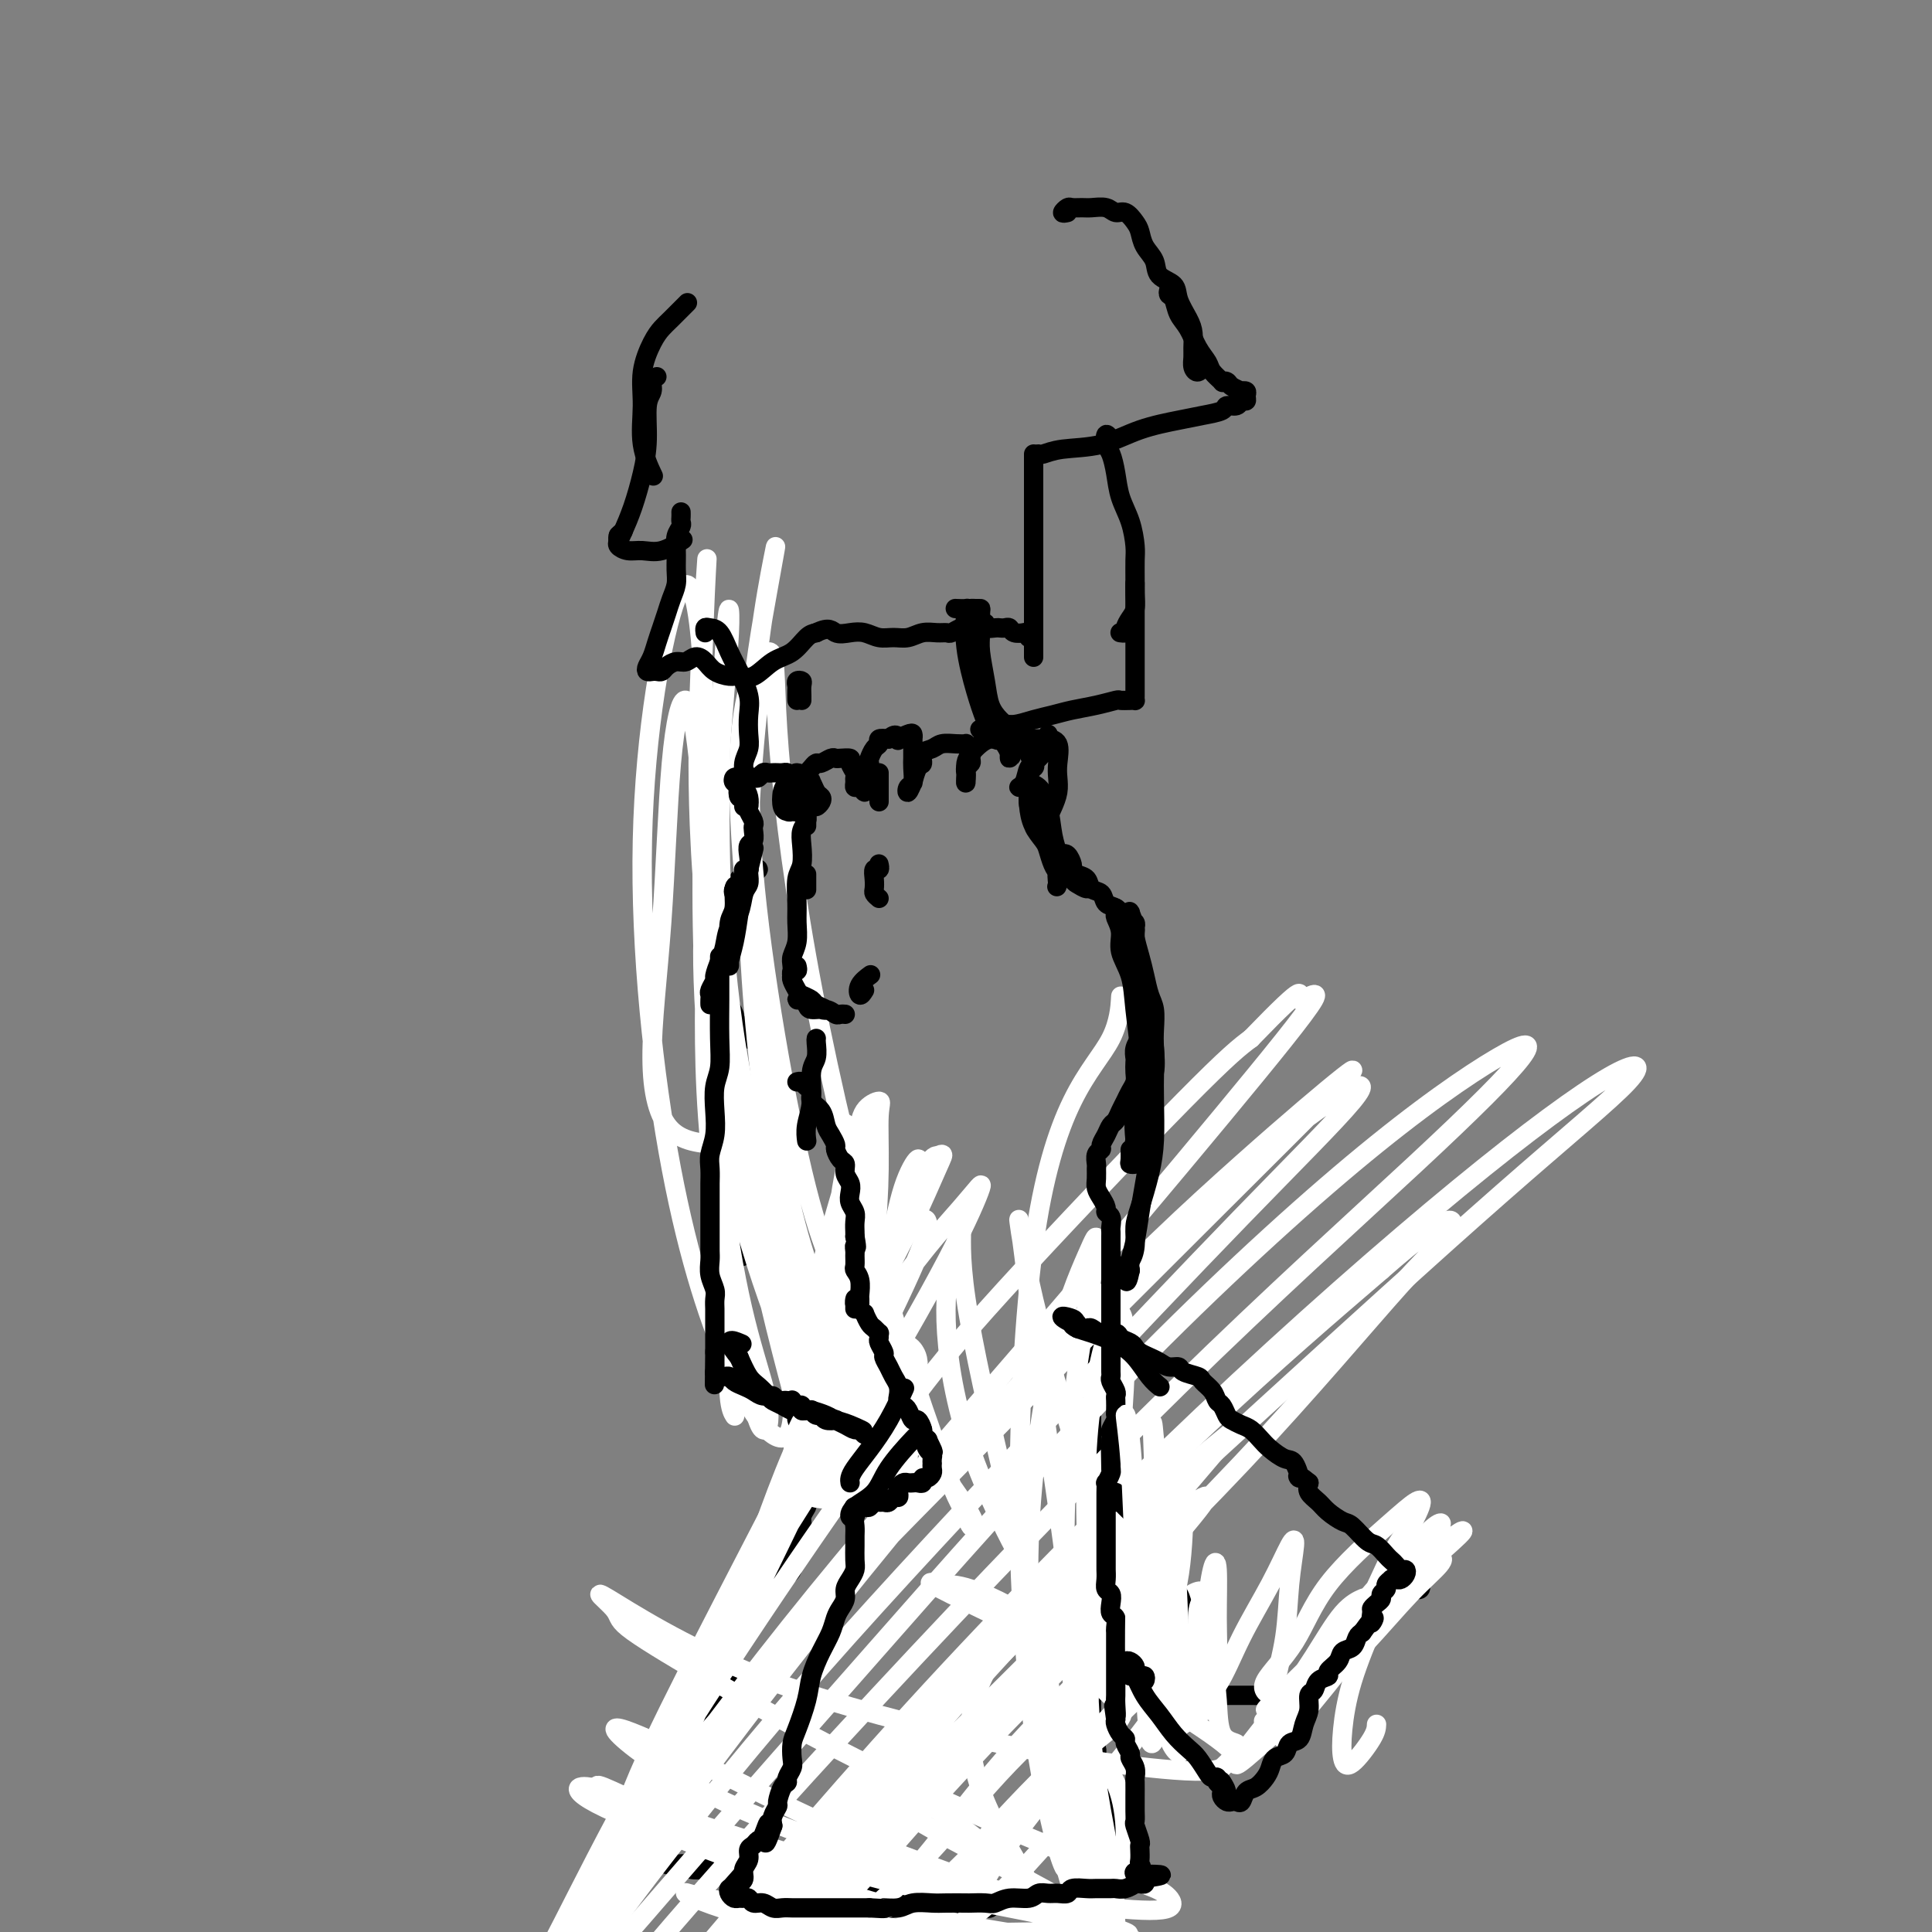 <svg viewBox='0 0 400 400' version='1.1' xmlns='http://www.w3.org/2000/svg' xmlns:xlink='http://www.w3.org/1999/xlink'><rect x="0" y="0" width="400" height="400" fill="#808080" stroke="none"/><g fill='none' stroke='#000000' stroke-width='4' stroke-linecap='round' stroke-linejoin='round'><path d='M153,259c0.022,-0.107 0.044,-0.214 0,0c-0.044,0.214 -0.153,0.749 0,1c0.153,0.251 0.567,0.218 1,0c0.433,-0.218 0.886,-0.620 1,-1c0.114,-0.380 -0.110,-0.739 0,-1c0.110,-0.261 0.554,-0.425 1,-1c0.446,-0.575 0.894,-1.560 1,-2c0.106,-0.440 -0.130,-0.334 0,-1c0.130,-0.666 0.626,-2.104 1,-3c0.374,-0.896 0.626,-1.251 1,-2c0.374,-0.749 0.871,-1.891 1,-3c0.129,-1.109 -0.109,-2.184 0,-3c0.109,-0.816 0.565,-1.374 1,-2c0.435,-0.626 0.849,-1.319 1,-2c0.151,-0.681 0.041,-1.351 0,-2c-0.041,-0.649 -0.011,-1.277 0,-2c0.011,-0.723 0.003,-1.540 0,-2c-0.003,-0.460 0.000,-0.561 0,-1c-0.000,-0.439 -0.004,-1.216 0,-2c0.004,-0.784 0.016,-1.576 0,-2c-0.016,-0.424 -0.061,-0.481 0,-1c0.061,-0.519 0.226,-1.502 0,-2c-0.226,-0.498 -0.844,-0.512 -1,-1c-0.156,-0.488 0.152,-1.450 0,-2c-0.152,-0.550 -0.762,-0.687 -1,-1c-0.238,-0.313 -0.102,-0.802 0,-1c0.102,-0.198 0.172,-0.105 0,0c-0.172,0.105 -0.585,0.220 -1,0c-0.415,-0.220 -0.833,-0.777 -1,-1c-0.167,-0.223 -0.084,-0.111 0,0'/><path d='M158,219c-0.559,-1.106 0.044,-0.871 0,-1c-0.044,-0.129 -0.733,-0.623 -1,-1c-0.267,-0.377 -0.110,-0.636 0,-1c0.110,-0.364 0.174,-0.834 0,-1c-0.174,-0.166 -0.587,-0.030 -1,0c-0.413,0.030 -0.828,-0.048 -1,0c-0.172,0.048 -0.101,0.220 0,0c0.101,-0.220 0.233,-0.833 0,-1c-0.233,-0.167 -0.832,0.111 -1,0c-0.168,-0.111 0.095,-0.611 0,-1c-0.095,-0.389 -0.546,-0.667 -1,-1c-0.454,-0.333 -0.909,-0.720 -1,-1c-0.091,-0.280 0.182,-0.451 0,-1c-0.182,-0.549 -0.818,-1.474 -1,-2c-0.182,-0.526 0.091,-0.652 0,-1c-0.091,-0.348 -0.546,-0.919 -1,-1c-0.454,-0.081 -0.906,0.329 -1,0c-0.094,-0.329 0.171,-1.396 0,-2c-0.171,-0.604 -0.778,-0.743 -1,-1c-0.222,-0.257 -0.060,-0.630 0,-1c0.060,-0.370 0.016,-0.737 0,-1c-0.016,-0.263 -0.005,-0.421 0,-1c0.005,-0.579 0.005,-1.577 0,-2c-0.005,-0.423 -0.015,-0.270 0,-1c0.015,-0.730 0.056,-2.342 0,-3c-0.056,-0.658 -0.208,-0.361 0,-1c0.208,-0.639 0.777,-2.212 1,-3c0.223,-0.788 0.098,-0.789 0,-1c-0.098,-0.211 -0.171,-0.632 0,-1c0.171,-0.368 0.585,-0.684 1,-1'/><path d='M150,187c0.233,-2.644 -0.185,-1.256 0,-1c0.185,0.256 0.974,-0.622 1,-1c0.026,-0.378 -0.711,-0.256 -1,0c-0.289,0.256 -0.130,0.645 0,1c0.130,0.355 0.231,0.676 0,1c-0.231,0.324 -0.794,0.652 -1,1c-0.206,0.348 -0.055,0.717 0,1c0.055,0.283 0.015,0.479 0,1c-0.015,0.521 -0.004,1.366 0,2c0.004,0.634 0.001,1.057 0,2c-0.001,0.943 -0.000,2.407 0,3c0.000,0.593 0.000,0.316 0,1c-0.000,0.684 0.000,2.330 0,3c-0.000,0.670 -0.000,0.365 0,1c0.000,0.635 0.000,2.212 0,3c-0.000,0.788 -0.001,0.788 0,1c0.001,0.212 0.004,0.636 0,1c-0.004,0.364 -0.015,0.670 0,1c0.015,0.330 0.057,0.686 0,1c-0.057,0.314 -0.212,0.588 0,1c0.212,0.412 0.789,0.963 1,1c0.211,0.037 0.054,-0.440 0,-1c-0.054,-0.560 -0.004,-1.202 0,-2c0.004,-0.798 -0.037,-1.753 0,-2c0.037,-0.247 0.154,0.215 0,0c-0.154,-0.215 -0.577,-1.108 -1,-2'/><path d='M149,204c-0.398,-1.518 -0.892,-1.814 -1,-2c-0.108,-0.186 0.170,-0.262 0,-1c-0.170,-0.738 -0.789,-2.138 -1,-3c-0.211,-0.862 -0.015,-1.187 0,-2c0.015,-0.813 -0.150,-2.116 0,-3c0.150,-0.884 0.614,-1.350 1,-2c0.386,-0.650 0.695,-1.483 1,-2c0.305,-0.517 0.607,-0.717 1,-1c0.393,-0.283 0.879,-0.649 1,-1c0.121,-0.351 -0.123,-0.685 0,-1c0.123,-0.315 0.611,-0.609 1,-1c0.389,-0.391 0.677,-0.878 1,-1c0.323,-0.122 0.679,0.121 1,0c0.321,-0.121 0.605,-0.608 1,-1c0.395,-0.392 0.902,-0.691 1,-1c0.098,-0.309 -0.211,-0.629 0,-1c0.211,-0.371 0.942,-0.794 1,-1c0.058,-0.206 -0.559,-0.195 -1,0c-0.441,0.195 -0.707,0.574 -1,1c-0.293,0.426 -0.615,0.898 -1,1c-0.385,0.102 -0.834,-0.165 -1,0c-0.166,0.165 -0.047,0.761 0,1c0.047,0.239 0.024,0.119 0,0'/></g>
<g fill='none' stroke='#FFFFFF' stroke-width='4' stroke-linecap='round' stroke-linejoin='round'><path d='M150,237c-4.147,-0.184 -8.293,-0.367 -11,-3c-2.707,-2.633 -3.974,-7.715 -4,-15c-0.026,-7.285 1.189,-16.771 2,-28c0.811,-11.229 1.218,-24.200 2,-33c0.782,-8.800 1.939,-13.428 3,-13c1.061,0.428 2.027,5.911 3,16c0.973,10.089 1.953,24.782 5,45c3.047,20.218 8.159,45.960 11,62c2.841,16.040 3.409,22.379 3,26c-0.409,3.621 -1.797,4.525 -4,3c-2.203,-1.525 -5.221,-5.478 -9,-14c-3.779,-8.522 -8.319,-21.612 -12,-41c-3.681,-19.388 -6.503,-45.075 -6,-68c0.503,-22.925 4.333,-43.088 7,-50c2.667,-6.912 4.173,-0.571 5,8c0.827,8.571 0.976,19.374 1,34c0.024,14.626 -0.075,33.076 3,53c3.075,19.924 9.325,41.323 13,53c3.675,11.677 4.775,13.634 6,15c1.225,1.366 2.574,2.142 2,0c-0.574,-2.142 -3.071,-7.201 -6,-15c-2.929,-7.799 -6.290,-18.337 -10,-35c-3.710,-16.663 -7.768,-39.452 -9,-62c-1.232,-22.548 0.361,-44.856 1,-54c0.639,-9.144 0.323,-5.124 0,2c-0.323,7.124 -0.653,17.351 -1,29c-0.347,11.649 -0.712,24.718 2,44c2.712,19.282 8.500,44.777 14,64c5.500,19.223 10.712,32.176 14,38c3.288,5.824 4.654,4.521 5,2c0.346,-2.521 -0.327,-6.261 -1,-10'/><path d='M179,290c-2.222,-5.876 -7.278,-15.565 -11,-26c-3.722,-10.435 -6.109,-21.615 -9,-41c-2.891,-19.385 -6.284,-46.973 -6,-64c0.284,-17.027 4.247,-23.493 6,-24c1.753,-0.507 1.296,4.943 2,16c0.704,11.057 2.568,27.720 6,47c3.432,19.280 8.431,41.178 14,61c5.569,19.822 11.710,37.569 15,46c3.290,8.431 3.731,7.547 4,8c0.269,0.453 0.365,2.243 1,3c0.635,0.757 1.810,0.480 -1,-4c-2.810,-4.480 -9.604,-13.163 -14,-21c-4.396,-7.837 -6.395,-14.829 -9,-20c-2.605,-5.171 -5.816,-8.520 -10,-25c-4.184,-16.480 -9.341,-46.090 -11,-66c-1.659,-19.910 0.182,-30.121 1,-35c0.818,-4.879 0.615,-4.428 0,1c-0.615,5.428 -1.640,15.833 -2,28c-0.360,12.167 -0.055,26.098 2,45c2.055,18.902 5.861,42.777 11,60c5.139,17.223 11.612,27.795 15,32c3.388,4.205 3.690,2.043 4,1c0.310,-1.043 0.628,-0.968 -1,-5c-1.628,-4.032 -5.200,-12.173 -10,-23c-4.800,-10.827 -10.827,-24.342 -15,-46c-4.173,-21.658 -6.492,-51.460 -6,-75c0.492,-23.540 3.794,-40.818 5,-47c1.206,-6.182 0.317,-1.269 -1,6c-1.317,7.269 -3.060,16.892 -4,30c-0.940,13.108 -1.077,29.699 1,51c2.077,21.301 6.367,47.312 10,65c3.633,17.688 6.609,27.054 8,30c1.391,2.946 1.195,-0.527 1,-4'/><path d='M175,294c-0.532,-2.592 -2.361,-7.073 -5,-14c-2.639,-6.927 -6.087,-16.302 -10,-30c-3.913,-13.698 -8.291,-31.720 -10,-54c-1.709,-22.280 -0.750,-48.817 0,-61c0.750,-12.183 1.290,-10.011 1,-4c-0.290,6.011 -1.409,15.860 -2,27c-0.591,11.140 -0.654,23.571 0,38c0.654,14.429 2.023,30.854 5,48c2.977,17.146 7.560,35.011 10,44c2.440,8.989 2.736,9.101 3,9c0.264,-0.101 0.495,-0.415 0,-3c-0.495,-2.585 -1.716,-7.441 -4,-14c-2.284,-6.559 -5.631,-14.820 -9,-27c-3.369,-12.180 -6.758,-28.280 -8,-47c-1.242,-18.720 -0.335,-40.061 0,-50c0.335,-9.939 0.099,-8.475 0,-5c-0.099,3.475 -0.059,8.963 0,17c0.059,8.037 0.138,18.625 0,30c-0.138,11.375 -0.493,23.538 1,39c1.493,15.462 4.834,34.223 7,45c2.166,10.777 3.158,13.570 4,14c0.842,0.430 1.534,-1.503 1,-5c-0.534,-3.497 -2.293,-8.557 -4,-15c-1.707,-6.443 -3.361,-14.271 -5,-26c-1.639,-11.729 -3.263,-27.361 -4,-39c-0.737,-11.639 -0.587,-19.284 0,-20c0.587,-0.716 1.610,5.499 2,12c0.390,6.501 0.146,13.289 0,20c-0.146,6.711 -0.193,13.345 0,20c0.193,6.655 0.627,13.330 1,18c0.373,4.670 0.687,7.335 1,10'/><path d='M150,271c0.620,12.323 0.170,3.131 0,-3c-0.170,-6.131 -0.060,-9.202 0,-14c0.060,-4.798 0.068,-11.322 0,-18c-0.068,-6.678 -0.214,-13.510 0,-17c0.214,-3.490 0.788,-3.637 1,0c0.212,3.637 0.060,11.059 0,18c-0.060,6.941 -0.030,13.401 0,20c0.030,6.599 0.060,13.336 0,19c-0.060,5.664 -0.208,10.256 0,13c0.208,2.744 0.774,3.641 1,4c0.226,0.359 0.113,0.179 0,0'/></g>
<g fill='none' stroke='#000000' stroke-width='4' stroke-linecap='round' stroke-linejoin='round'><path d='M176,258c0.084,-0.302 0.169,-0.604 0,-1c-0.169,-0.396 -0.591,-0.888 -1,-1c-0.409,-0.112 -0.804,0.154 -1,0c-0.196,-0.154 -0.192,-0.727 0,-1c0.192,-0.273 0.573,-0.244 1,0c0.427,0.244 0.902,0.703 1,1c0.098,0.297 -0.180,0.431 0,1c0.180,0.569 0.819,1.574 1,2c0.181,0.426 -0.095,0.273 0,1c0.095,0.727 0.561,2.335 1,3c0.439,0.665 0.850,0.387 1,1c0.150,0.613 0.040,2.119 0,3c-0.040,0.881 -0.011,1.138 0,2c0.011,0.862 0.003,2.328 0,3c-0.003,0.672 -0.001,0.551 0,1c0.001,0.449 0.001,1.468 0,2c-0.001,0.532 -0.004,0.575 0,1c0.004,0.425 0.016,1.231 0,2c-0.016,0.769 -0.061,1.501 0,2c0.061,0.499 0.227,0.765 0,1c-0.227,0.235 -0.849,0.438 -1,1c-0.151,0.562 0.167,1.484 0,2c-0.167,0.516 -0.818,0.628 -1,1c-0.182,0.372 0.106,1.006 0,2c-0.106,0.994 -0.606,2.349 -1,3c-0.394,0.651 -0.683,0.598 -1,1c-0.317,0.402 -0.662,1.258 -1,2c-0.338,0.742 -0.669,1.371 -1,2'/><path d='M173,295c-0.876,2.579 -0.067,2.028 0,2c0.067,-0.028 -0.609,0.469 -1,1c-0.391,0.531 -0.496,1.096 -1,2c-0.504,0.904 -1.407,2.148 -2,3c-0.593,0.852 -0.876,1.313 -1,2c-0.124,0.687 -0.090,1.602 0,2c0.090,0.398 0.235,0.281 0,1c-0.235,0.719 -0.852,2.276 -1,3c-0.148,0.724 0.172,0.617 0,1c-0.172,0.383 -0.835,1.256 -1,2c-0.165,0.744 0.168,1.358 0,2c-0.168,0.642 -0.837,1.313 -1,2c-0.163,0.687 0.178,1.391 0,2c-0.178,0.609 -0.877,1.122 -1,2c-0.123,0.878 0.329,2.122 0,3c-0.329,0.878 -1.440,1.390 -2,2c-0.560,0.610 -0.570,1.320 -1,2c-0.430,0.680 -1.281,1.332 -2,2c-0.719,0.668 -1.307,1.353 -2,2c-0.693,0.647 -1.491,1.258 -2,2c-0.509,0.742 -0.729,1.616 -1,2c-0.271,0.384 -0.594,0.277 -1,1c-0.406,0.723 -0.896,2.276 -1,3c-0.104,0.724 0.180,0.618 0,1c-0.180,0.382 -0.822,1.252 -1,2c-0.178,0.748 0.107,1.373 0,2c-0.107,0.627 -0.606,1.256 -1,2c-0.394,0.744 -0.683,1.601 -1,2c-0.317,0.399 -0.662,0.338 -1,1c-0.338,0.662 -0.668,2.046 -1,3c-0.332,0.954 -0.666,1.477 -1,2'/><path d='M146,356c-1.096,3.124 -0.335,1.935 0,2c0.335,0.065 0.244,1.383 0,2c-0.244,0.617 -0.642,0.531 -1,1c-0.358,0.469 -0.677,1.491 -1,2c-0.323,0.509 -0.650,0.504 -1,1c-0.350,0.496 -0.725,1.494 -1,2c-0.275,0.506 -0.452,0.522 -1,1c-0.548,0.478 -1.467,1.420 -2,2c-0.533,0.580 -0.679,0.799 -1,1c-0.321,0.201 -0.817,0.385 -1,1c-0.183,0.615 -0.052,1.661 0,2c0.052,0.339 0.024,-0.031 0,0c-0.024,0.031 -0.044,0.461 0,1c0.044,0.539 0.151,1.187 0,2c-0.151,0.813 -0.561,1.790 -1,2c-0.439,0.210 -0.906,-0.346 -1,0c-0.094,0.346 0.185,1.595 0,2c-0.185,0.405 -0.835,-0.035 -1,0c-0.165,0.035 0.155,0.546 0,1c-0.155,0.454 -0.786,0.850 -1,1c-0.214,0.150 -0.012,0.052 0,0c0.012,-0.052 -0.165,-0.060 0,0c0.165,0.060 0.673,0.186 1,0c0.327,-0.186 0.471,-0.685 1,-1c0.529,-0.315 1.441,-0.445 2,-1c0.559,-0.555 0.766,-1.534 1,-2c0.234,-0.466 0.495,-0.419 1,-1c0.505,-0.581 1.252,-1.791 2,-3'/><path d='M141,374c1.339,-1.221 1.186,-1.275 1,-2c-0.186,-0.725 -0.404,-2.121 0,-3c0.404,-0.879 1.431,-1.239 2,-2c0.569,-0.761 0.681,-1.921 1,-3c0.319,-1.079 0.845,-2.076 1,-3c0.155,-0.924 -0.063,-1.776 0,-3c0.063,-1.224 0.406,-2.819 1,-4c0.594,-1.181 1.440,-1.947 2,-3c0.560,-1.053 0.835,-2.392 1,-4c0.165,-1.608 0.219,-3.484 1,-5c0.781,-1.516 2.288,-2.674 3,-4c0.712,-1.326 0.627,-2.822 1,-4c0.373,-1.178 1.203,-2.038 2,-3c0.797,-0.962 1.561,-2.027 2,-3c0.439,-0.973 0.551,-1.853 1,-3c0.449,-1.147 1.233,-2.561 2,-4c0.767,-1.439 1.515,-2.904 2,-4c0.485,-1.096 0.706,-1.822 1,-3c0.294,-1.178 0.659,-2.807 1,-4c0.341,-1.193 0.656,-1.950 1,-3c0.344,-1.050 0.715,-2.395 1,-4c0.285,-1.605 0.484,-3.472 1,-5c0.516,-1.528 1.350,-2.716 2,-4c0.650,-1.284 1.116,-2.662 2,-4c0.884,-1.338 2.187,-2.634 3,-4c0.813,-1.366 1.136,-2.800 2,-4c0.864,-1.200 2.270,-2.164 3,-3c0.730,-0.836 0.783,-1.544 1,-2c0.217,-0.456 0.597,-0.661 1,-1c0.403,-0.339 0.829,-0.811 1,-1c0.171,-0.189 0.085,-0.094 0,0'/><path d='M139,382c-0.308,-0.089 -0.616,-0.178 -1,0c-0.384,0.178 -0.843,0.622 -1,1c-0.157,0.378 -0.010,0.689 0,1c0.010,0.311 -0.116,0.623 0,1c0.116,0.377 0.473,0.819 1,1c0.527,0.181 1.224,0.100 2,0c0.776,-0.100 1.630,-0.219 2,0c0.370,0.219 0.255,0.777 1,1c0.745,0.223 2.350,0.112 3,0c0.650,-0.112 0.346,-0.226 1,0c0.654,0.226 2.265,0.792 3,1c0.735,0.208 0.595,0.060 1,0c0.405,-0.060 1.354,-0.031 2,0c0.646,0.031 0.988,0.065 2,0c1.012,-0.065 2.694,-0.227 4,0c1.306,0.227 2.236,0.844 3,1c0.764,0.156 1.361,-0.151 2,0c0.639,0.151 1.320,0.758 2,1c0.680,0.242 1.360,0.117 2,0c0.640,-0.117 1.240,-0.227 2,0c0.760,0.227 1.680,0.792 3,1c1.320,0.208 3.039,0.058 4,0c0.961,-0.058 1.165,-0.026 2,0c0.835,0.026 2.302,0.045 3,0c0.698,-0.045 0.628,-0.156 1,0c0.372,0.156 1.186,0.578 2,1'/><path d='M185,392c6.634,0.775 2.219,0.212 1,0c-1.219,-0.212 0.757,-0.072 2,0c1.243,0.072 1.754,0.076 2,0c0.246,-0.076 0.227,-0.232 1,0c0.773,0.232 2.339,0.850 3,1c0.661,0.150 0.419,-0.170 1,0c0.581,0.170 1.987,0.830 3,1c1.013,0.170 1.634,-0.150 2,0c0.366,0.150 0.478,0.768 1,1c0.522,0.232 1.453,0.076 2,0c0.547,-0.076 0.709,-0.073 1,0c0.291,0.073 0.711,0.216 1,0c0.289,-0.216 0.448,-0.790 1,-1c0.552,-0.210 1.499,-0.056 2,0c0.501,0.056 0.558,0.015 1,0c0.442,-0.015 1.271,-0.004 2,0c0.729,0.004 1.360,0.001 2,0c0.640,-0.001 1.288,-0.000 2,0c0.712,0.000 1.486,0.000 2,0c0.514,-0.000 0.768,-0.001 1,0c0.232,0.001 0.443,0.004 1,0c0.557,-0.004 1.459,-0.014 2,0c0.541,0.014 0.719,0.053 1,0c0.281,-0.053 0.665,-0.199 1,0c0.335,0.199 0.620,0.741 1,1c0.380,0.259 0.854,0.234 1,0c0.146,-0.234 -0.038,-0.678 0,-1c0.038,-0.322 0.296,-0.520 0,-1c-0.296,-0.480 -1.148,-1.240 -2,-2'/><path d='M223,391c-0.378,-0.844 -0.822,-0.956 -1,-1c-0.178,-0.044 -0.089,-0.022 0,0'/><path d='M227,395c0.113,0.391 0.226,0.782 0,1c-0.226,0.218 -0.793,0.262 -1,0c-0.207,-0.262 -0.056,-0.830 0,-1c0.056,-0.170 0.018,0.057 0,0c-0.018,-0.057 -0.015,-0.400 0,-1c0.015,-0.600 0.043,-1.459 0,-2c-0.043,-0.541 -0.156,-0.764 0,-1c0.156,-0.236 0.581,-0.486 1,-1c0.419,-0.514 0.830,-1.293 1,-2c0.170,-0.707 0.098,-1.341 0,-2c-0.098,-0.659 -0.222,-1.344 0,-2c0.222,-0.656 0.792,-1.284 1,-2c0.208,-0.716 0.056,-1.519 0,-2c-0.056,-0.481 -0.015,-0.639 0,-1c0.015,-0.361 0.005,-0.926 0,-1c-0.005,-0.074 -0.005,0.342 0,0c0.005,-0.342 0.017,-1.444 0,-2c-0.017,-0.556 -0.061,-0.568 0,-1c0.061,-0.432 0.227,-1.284 0,-2c-0.227,-0.716 -0.845,-1.295 -1,-2c-0.155,-0.705 0.154,-1.537 0,-2c-0.154,-0.463 -0.773,-0.557 -1,-1c-0.227,-0.443 -0.064,-1.235 0,-2c0.064,-0.765 0.027,-1.504 0,-2c-0.027,-0.496 -0.046,-0.749 0,-1c0.046,-0.251 0.156,-0.500 0,-1c-0.156,-0.500 -0.578,-1.250 -1,-2'/><path d='M226,360c-0.464,-2.364 -0.124,-1.774 0,-2c0.124,-0.226 0.033,-1.267 0,-2c-0.033,-0.733 -0.009,-1.159 0,-2c0.009,-0.841 0.003,-2.098 0,-3c-0.003,-0.902 -0.005,-1.449 0,-2c0.005,-0.551 0.015,-1.104 0,-2c-0.015,-0.896 -0.056,-2.133 0,-3c0.056,-0.867 0.210,-1.362 0,-2c-0.210,-0.638 -0.785,-1.419 -1,-2c-0.215,-0.581 -0.072,-0.960 0,-2c0.072,-1.040 0.072,-2.739 0,-4c-0.072,-1.261 -0.215,-2.082 0,-3c0.215,-0.918 0.790,-1.931 1,-3c0.210,-1.069 0.056,-2.192 0,-3c-0.056,-0.808 -0.015,-1.301 0,-2c0.015,-0.699 0.004,-1.605 0,-2c-0.004,-0.395 -0.001,-0.280 0,-1c0.001,-0.720 0.000,-2.276 0,-3c-0.000,-0.724 -0.000,-0.618 0,-1c0.000,-0.382 0.000,-1.253 0,-2c-0.000,-0.747 -0.000,-1.369 0,-2c0.000,-0.631 0.000,-1.271 0,-2c-0.000,-0.729 -0.000,-1.546 0,-2c0.000,-0.454 0.000,-0.546 0,-1c-0.000,-0.454 -0.000,-1.271 0,-2c0.000,-0.729 0.000,-1.368 0,-2c-0.000,-0.632 -0.000,-1.255 0,-2c0.000,-0.745 0.000,-1.612 0,-2c-0.000,-0.388 -0.000,-0.297 0,-1c0.000,-0.703 0.000,-2.201 0,-3c-0.000,-0.799 -0.000,-0.900 0,-1'/><path d='M226,294c-0.000,-10.872 -0.001,-5.052 0,-3c0.001,2.052 0.004,0.334 0,-1c-0.004,-1.334 -0.015,-2.285 0,-3c0.015,-0.715 0.057,-1.192 0,-2c-0.057,-0.808 -0.211,-1.945 0,-3c0.211,-1.055 0.789,-2.026 1,-3c0.211,-0.974 0.056,-1.949 0,-3c-0.056,-1.051 -0.014,-2.177 0,-3c0.014,-0.823 0.000,-1.344 0,-2c-0.000,-0.656 0.013,-1.447 0,-2c-0.013,-0.553 -0.052,-0.869 0,-1c0.052,-0.131 0.196,-0.076 0,0c-0.196,0.076 -0.733,0.175 -1,0c-0.267,-0.175 -0.264,-0.624 0,0c0.264,0.624 0.790,2.321 1,3c0.210,0.679 0.105,0.339 0,0'/></g>
<g fill='none' stroke='#FFFFFF' stroke-width='4' stroke-linecap='round' stroke-linejoin='round'><path d='M179,257c-0.619,-1.455 -1.238,-2.910 -2,-6c-0.762,-3.090 -1.667,-7.815 -2,-11c-0.333,-3.185 -0.092,-4.829 0,-6c0.092,-1.171 0.037,-1.868 0,-1c-0.037,0.868 -0.054,3.302 0,5c0.054,1.698 0.179,2.659 0,4c-0.179,1.341 -0.661,3.061 -1,6c-0.339,2.939 -0.534,7.095 -1,11c-0.466,3.905 -1.203,7.557 -2,10c-0.797,2.443 -1.653,3.677 -2,4c-0.347,0.323 -0.183,-0.266 0,-2c0.183,-1.734 0.386,-4.613 1,-8c0.614,-3.387 1.639,-7.282 3,-12c1.361,-4.718 3.059,-10.258 4,-14c0.941,-3.742 1.126,-5.686 2,-7c0.874,-1.314 2.437,-1.999 3,-2c0.563,-0.001 0.126,0.684 0,3c-0.126,2.316 0.059,6.265 0,11c-0.059,4.735 -0.364,10.256 -1,16c-0.636,5.744 -1.605,11.713 -2,15c-0.395,3.287 -0.218,3.894 0,4c0.218,0.106 0.477,-0.290 1,-1c0.523,-0.710 1.311,-1.736 2,-4c0.689,-2.264 1.281,-5.767 2,-9c0.719,-3.233 1.565,-6.195 3,-10c1.435,-3.805 3.459,-8.453 5,-11c1.541,-2.547 2.601,-2.995 3,-3c0.399,-0.005 0.138,0.432 -1,3c-1.138,2.568 -3.154,7.266 -5,11c-1.846,3.734 -3.522,6.503 -5,10c-1.478,3.497 -2.757,7.721 -4,10c-1.243,2.279 -2.450,2.614 -3,3c-0.550,0.386 -0.443,0.825 0,0c0.443,-0.825 1.221,-2.912 2,-5'/><path d='M179,271c1.043,-2.508 2.652,-6.277 4,-10c1.348,-3.723 2.436,-7.400 4,-11c1.564,-3.600 3.603,-7.122 5,-9c1.397,-1.878 2.154,-2.110 2,-1c-0.154,1.110 -1.217,3.562 -3,7c-1.783,3.438 -4.287,7.860 -6,12c-1.713,4.140 -2.634,7.997 -4,11c-1.366,3.003 -3.177,5.153 -4,6c-0.823,0.847 -0.659,0.393 -1,0c-0.341,-0.393 -1.187,-0.725 -1,-2c0.187,-1.275 1.408,-3.494 2,-6c0.592,-2.506 0.555,-5.298 1,-9c0.445,-3.702 1.371,-8.315 2,-13c0.629,-4.685 0.959,-9.441 1,-12c0.041,-2.559 -0.209,-2.921 -1,-1c-0.791,1.921 -2.124,6.124 -3,11c-0.876,4.876 -1.295,10.426 -2,16c-0.705,5.574 -1.697,11.171 -2,15c-0.303,3.829 0.082,5.889 0,7c-0.082,1.111 -0.630,1.272 0,1c0.630,-0.272 2.439,-0.976 4,-3c1.561,-2.024 2.874,-5.369 4,-9c1.126,-3.631 2.067,-7.547 3,-12c0.933,-4.453 1.860,-9.444 3,-13c1.140,-3.556 2.494,-5.677 3,-6c0.506,-0.323 0.164,1.152 -1,4c-1.164,2.848 -3.149,7.070 -5,12c-1.851,4.930 -3.568,10.569 -7,18c-3.432,7.431 -8.578,16.655 -13,27c-4.422,10.345 -8.121,21.813 -11,30c-2.879,8.187 -4.940,13.094 -7,18'/><path d='M146,349c-7.037,17.775 -2.628,7.713 -1,4c1.628,-3.713 0.476,-1.075 1,-3c0.524,-1.925 2.726,-8.412 6,-16c3.274,-7.588 7.622,-16.276 12,-27c4.378,-10.724 8.786,-23.484 13,-33c4.214,-9.516 8.234,-15.788 11,-19c2.766,-3.212 4.278,-3.363 4,-1c-0.278,2.363 -2.346,7.241 -6,15c-3.654,7.759 -8.896,18.399 -15,31c-6.104,12.601 -13.072,27.162 -20,41c-6.928,13.838 -13.818,26.954 -18,35c-4.182,8.046 -5.657,11.022 -6,10c-0.343,-1.022 0.446,-6.044 3,-13c2.554,-6.956 6.874,-15.848 12,-26c5.126,-10.152 11.060,-21.564 18,-35c6.940,-13.436 14.887,-28.895 22,-40c7.113,-11.105 13.392,-17.857 17,-22c3.608,-4.143 4.544,-5.676 4,-4c-0.544,1.676 -2.567,6.563 -7,15c-4.433,8.437 -11.274,20.426 -19,33c-7.726,12.574 -16.336,25.735 -25,40c-8.664,14.265 -17.382,29.635 -24,42c-6.618,12.365 -11.136,21.723 -14,27c-2.864,5.277 -4.074,6.471 -3,5c1.074,-1.471 4.433,-5.607 9,-13c4.567,-7.393 10.341,-18.045 19,-32c8.659,-13.955 20.204,-31.215 29,-44c8.796,-12.785 14.842,-21.097 20,-28c5.158,-6.903 9.427,-12.397 20,-24c10.573,-11.603 27.449,-29.315 37,-39c9.551,-9.685 11.775,-11.342 14,-13'/><path d='M259,215c12.880,-13.325 9.579,-8.638 10,-8c0.421,0.638 4.564,-2.774 3,0c-1.564,2.774 -8.836,11.734 -19,24c-10.164,12.266 -23.219,27.838 -38,45c-14.781,17.162 -31.286,35.916 -46,54c-14.714,18.084 -27.637,35.500 -38,50c-10.363,14.500 -18.165,26.085 -23,33c-4.835,6.915 -6.702,9.159 -6,9c0.702,-0.159 3.972,-2.722 10,-10c6.028,-7.278 14.815,-19.272 25,-33c10.185,-13.728 21.770,-29.188 36,-47c14.230,-17.812 31.105,-37.974 46,-54c14.895,-16.026 27.810,-27.917 38,-37c10.190,-9.083 17.657,-15.359 21,-18c3.343,-2.641 2.564,-1.647 -2,3c-4.564,4.647 -12.913,12.948 -24,24c-11.087,11.052 -24.912,24.856 -40,40c-15.088,15.144 -31.440,31.629 -45,46c-13.560,14.371 -24.328,26.628 -32,36c-7.672,9.372 -12.249,15.860 -14,19c-1.751,3.140 -0.676,2.932 3,-1c3.676,-3.932 9.952,-11.589 18,-22c8.048,-10.411 17.867,-23.575 31,-39c13.133,-15.425 29.581,-33.111 44,-48c14.419,-14.889 26.808,-26.982 37,-36c10.192,-9.018 18.186,-14.962 23,-18c4.814,-3.038 6.447,-3.168 3,1c-3.447,4.168 -11.973,12.636 -23,24c-11.027,11.364 -24.554,25.623 -40,42c-15.446,16.377 -32.813,34.871 -47,51c-14.187,16.129 -25.196,29.894 -33,40c-7.804,10.106 -12.402,16.553 -17,23'/><path d='M120,408c-7.975,10.789 -2.911,6.262 3,0c5.911,-6.262 12.670,-14.259 22,-25c9.330,-10.741 21.230,-24.225 36,-41c14.770,-16.775 32.408,-36.841 50,-55c17.592,-18.159 35.137,-34.412 49,-46c13.863,-11.588 24.042,-18.512 30,-22c5.958,-3.488 7.694,-3.540 5,0c-2.694,3.540 -9.817,10.672 -22,22c-12.183,11.328 -29.425,26.851 -49,46c-19.575,19.149 -41.484,41.922 -62,64c-20.516,22.078 -39.641,43.459 -55,62c-15.359,18.541 -26.954,34.241 -34,44c-7.046,9.759 -9.542,13.575 -8,13c1.542,-0.575 7.124,-5.542 16,-15c8.876,-9.458 21.048,-23.408 36,-41c14.952,-17.592 32.684,-38.828 52,-60c19.316,-21.172 40.217,-42.281 60,-61c19.783,-18.719 38.448,-35.050 53,-47c14.552,-11.950 24.992,-19.520 31,-23c6.008,-3.480 7.583,-2.869 4,1c-3.583,3.869 -12.326,10.994 -26,23c-13.674,12.006 -32.281,28.891 -51,46c-18.719,17.109 -37.552,34.443 -55,52c-17.448,17.557 -33.513,35.336 -47,50c-13.487,14.664 -24.398,26.212 -30,33c-5.602,6.788 -5.895,8.816 -5,8c0.895,-0.816 2.977,-4.476 10,-13c7.023,-8.524 18.985,-21.914 31,-36c12.015,-14.086 24.081,-28.869 39,-45c14.919,-16.131 32.691,-33.609 47,-47c14.309,-13.391 25.154,-22.696 36,-32'/><path d='M286,263c16.240,-14.257 15.338,-10.401 14,-8c-1.338,2.401 -3.114,3.347 -10,11c-6.886,7.653 -18.881,22.012 -33,37c-14.119,14.988 -30.362,30.606 -47,48c-16.638,17.394 -33.670,36.565 -48,53c-14.330,16.435 -25.956,30.134 -34,39c-8.044,8.866 -12.506,12.898 -14,14c-1.494,1.102 -0.021,-0.727 5,-7c5.021,-6.273 13.590,-16.990 23,-29c9.410,-12.010 19.661,-25.312 31,-39c11.339,-13.688 23.767,-27.762 35,-40c11.233,-12.238 21.270,-22.640 29,-30c7.730,-7.360 13.153,-11.678 16,-14c2.847,-2.322 3.117,-2.649 0,1c-3.117,3.649 -9.622,11.275 -17,20c-7.378,8.725 -15.628,18.551 -25,29c-9.372,10.449 -19.865,21.523 -28,30c-8.135,8.477 -13.912,14.358 -17,17c-3.088,2.642 -3.488,2.047 -2,0c1.488,-2.047 4.865,-5.545 10,-11c5.135,-5.455 12.027,-12.867 19,-20c6.973,-7.133 14.027,-13.986 22,-22c7.973,-8.014 16.865,-17.190 23,-23c6.135,-5.810 9.513,-8.255 11,-9c1.487,-0.745 1.083,0.212 -2,4c-3.083,3.788 -8.844,10.409 -16,18c-7.156,7.591 -15.708,16.153 -24,25c-8.292,8.847 -16.326,17.980 -23,25c-6.674,7.020 -11.989,11.929 -15,15c-3.011,3.071 -3.717,4.306 -2,3c1.717,-1.306 5.859,-5.153 10,-9'/><path d='M177,391c4.463,-4.699 10.622,-11.945 17,-19c6.378,-7.055 12.975,-13.919 20,-21c7.025,-7.081 14.478,-14.378 19,-19c4.522,-4.622 6.114,-6.570 7,-7c0.886,-0.430 1.067,0.659 -1,4c-2.067,3.341 -6.383,8.934 -12,15c-5.617,6.066 -12.536,12.606 -19,20c-6.464,7.394 -12.474,15.643 -17,21c-4.526,5.357 -7.569,7.823 -9,9c-1.431,1.177 -1.252,1.066 1,-1c2.252,-2.066 6.575,-6.085 11,-11c4.425,-4.915 8.953,-10.725 15,-17c6.047,-6.275 13.615,-13.013 20,-19c6.385,-5.987 11.588,-11.222 15,-14c3.412,-2.778 5.033,-3.097 5,-2c-0.033,1.097 -1.719,3.611 -5,8c-3.281,4.389 -8.157,10.655 -13,16c-4.843,5.345 -9.654,9.771 -15,15c-5.346,5.229 -11.229,11.260 -15,15c-3.771,3.740 -5.432,5.188 -6,6c-0.568,0.812 -0.042,0.987 1,0c1.042,-0.987 2.602,-3.135 5,-6c2.398,-2.865 5.636,-6.446 9,-10c3.364,-3.554 6.854,-7.082 10,-10c3.146,-2.918 5.949,-5.225 8,-7c2.051,-1.775 3.350,-3.018 4,-3c0.650,0.018 0.649,1.298 -1,3c-1.649,1.702 -4.947,3.827 -8,7c-3.053,3.173 -5.860,7.393 -9,11c-3.140,3.607 -6.611,6.602 -9,9c-2.389,2.398 -3.694,4.199 -5,6'/><path d='M200,390c-5.026,5.386 -1.591,0.853 1,-2c2.591,-2.853 4.337,-4.024 7,-7c2.663,-2.976 6.242,-7.757 11,-13c4.758,-5.243 10.695,-10.948 15,-15c4.305,-4.052 6.979,-6.450 9,-8c2.021,-1.550 3.389,-2.253 3,-1c-0.389,1.253 -2.535,4.463 -5,8c-2.465,3.537 -5.249,7.402 -9,12c-3.751,4.598 -8.471,9.929 -13,15c-4.529,5.071 -8.868,9.883 -12,13c-3.132,3.117 -5.056,4.538 -6,5c-0.944,0.462 -0.907,-0.035 0,-2c0.907,-1.965 2.684,-5.398 5,-9c2.316,-3.602 5.171,-7.373 8,-11c2.829,-3.627 5.631,-7.111 8,-9c2.369,-1.889 4.306,-2.182 6,-1c1.694,1.182 3.144,3.838 4,7c0.856,3.162 1.118,6.830 1,10c-0.118,3.170 -0.614,5.841 -2,7c-1.386,1.159 -3.660,0.806 -5,-1c-1.340,-1.806 -1.745,-5.065 -2,-9c-0.255,-3.935 -0.359,-8.547 0,-15c0.359,-6.453 1.183,-14.746 3,-22c1.817,-7.254 4.627,-13.470 7,-19c2.373,-5.530 4.308,-10.375 6,-13c1.692,-2.625 3.140,-3.029 4,-2c0.860,1.029 1.131,3.491 1,8c-0.131,4.509 -0.664,11.064 -2,15c-1.336,3.936 -3.475,5.252 -5,5c-1.525,-0.252 -2.436,-2.072 -4,-6c-1.564,-3.928 -3.782,-9.964 -6,-16'/><path d='M228,314c-2.758,-6.686 -4.654,-12.400 -7,-20c-2.346,-7.600 -5.142,-17.086 -7,-25c-1.858,-7.914 -2.777,-14.255 -3,-16c-0.223,-1.745 0.252,1.105 1,7c0.748,5.895 1.771,14.835 3,24c1.229,9.165 2.664,18.556 4,28c1.336,9.444 2.573,18.943 3,28c0.427,9.057 0.043,17.672 0,24c-0.043,6.328 0.254,10.368 0,11c-0.254,0.632 -1.057,-2.144 -2,-8c-0.943,-5.856 -2.024,-14.792 -4,-25c-1.976,-10.208 -4.848,-21.687 -8,-35c-3.152,-13.313 -6.586,-28.460 -8,-38c-1.414,-9.540 -0.808,-13.475 -1,-14c-0.192,-0.525 -1.182,2.358 -2,6c-0.818,3.642 -1.464,8.043 -1,15c0.464,6.957 2.037,16.470 6,27c3.963,10.530 10.317,22.077 15,30c4.683,7.923 7.694,12.222 10,15c2.306,2.778 3.906,4.037 4,4c0.094,-0.037 -1.317,-1.368 -3,-3c-1.683,-1.632 -3.638,-3.565 -6,-6c-2.362,-2.435 -5.130,-5.372 -9,-8c-3.870,-2.628 -8.841,-4.948 -12,-6c-3.159,-1.052 -4.506,-0.836 -6,-1c-1.494,-0.164 -3.135,-0.707 -2,0c1.135,0.707 5.044,2.665 12,6c6.956,3.335 16.957,8.049 26,13c9.043,4.951 17.127,10.141 21,13c3.873,2.859 3.535,3.388 3,4c-0.535,0.612 -1.268,1.306 -2,2'/><path d='M253,366c-2.038,1.075 -7.634,0.764 -15,0c-7.366,-0.764 -16.502,-1.979 -31,-5c-14.498,-3.021 -34.359,-7.847 -50,-14c-15.641,-6.153 -27.061,-13.634 -31,-16c-3.939,-2.366 -0.396,0.384 1,2c1.396,1.616 0.645,2.100 3,4c2.355,1.900 7.816,5.218 16,10c8.184,4.782 19.089,11.029 31,17c11.911,5.971 24.827,11.665 35,16c10.173,4.335 17.603,7.310 22,9c4.397,1.690 5.759,2.096 7,3c1.241,0.904 2.359,2.307 1,3c-1.359,0.693 -5.197,0.678 -12,0c-6.803,-0.678 -16.573,-2.018 -30,-4c-13.427,-1.982 -30.512,-4.607 -45,-9c-14.488,-4.393 -26.379,-10.556 -30,-12c-3.621,-1.444 1.026,1.829 4,4c2.974,2.171 4.273,3.238 8,5c3.727,1.762 9.880,4.217 18,7c8.120,2.783 18.206,5.894 30,9c11.794,3.106 25.294,6.207 35,8c9.706,1.793 15.616,2.280 19,3c3.384,0.720 4.241,1.674 5,2c0.759,0.326 1.422,0.022 -1,0c-2.422,-0.022 -7.927,0.236 -16,0c-8.073,-0.236 -18.715,-0.965 -32,-3c-13.285,-2.035 -29.215,-5.374 -39,-8c-9.785,-2.626 -13.427,-4.539 -14,-5c-0.573,-0.461 1.923,0.530 4,1c2.077,0.470 3.736,0.420 8,1c4.264,0.580 11.132,1.790 18,3'/><path d='M172,397c8.458,1.465 14.603,2.628 22,3c7.397,0.372 16.045,-0.047 23,0c6.955,0.047 12.216,0.559 15,1c2.784,0.441 3.091,0.812 3,1c-0.091,0.188 -0.580,0.194 -5,0c-4.420,-0.194 -12.770,-0.589 -22,-2c-9.230,-1.411 -19.339,-3.838 -33,-8c-13.661,-4.162 -30.873,-10.059 -41,-14c-10.127,-3.941 -13.167,-5.924 -14,-7c-0.833,-1.076 0.542,-1.243 2,-1c1.458,0.243 2.998,0.895 9,3c6.002,2.105 16.467,5.663 27,9c10.533,3.337 21.133,6.453 32,9c10.867,2.547 22.002,4.524 29,6c6.998,1.476 9.861,2.452 12,3c2.139,0.548 3.555,0.670 2,0c-1.555,-0.670 -6.080,-2.132 -13,-4c-6.920,-1.868 -16.235,-4.143 -29,-8c-12.765,-3.857 -28.978,-9.295 -41,-15c-12.022,-5.705 -19.851,-11.676 -22,-14c-2.149,-2.324 1.383,-1.001 6,1c4.617,2.001 10.319,4.678 17,8c6.681,3.322 14.339,7.288 23,11c8.661,3.712 18.324,7.172 26,10c7.676,2.828 13.366,5.026 17,6c3.634,0.974 5.212,0.726 5,0c-0.212,-0.726 -2.214,-1.929 -6,-4c-3.786,-2.071 -9.355,-5.009 -15,-8c-5.645,-2.991 -11.366,-6.036 -14,-8c-2.634,-1.964 -2.181,-2.847 -1,-3c1.181,-0.153 3.091,0.423 5,1'/><path d='M191,373c2.309,1.116 5.581,3.405 9,6c3.419,2.595 6.985,5.496 10,9c3.015,3.504 5.479,7.611 7,10c1.521,2.389 2.099,3.058 2,3c-0.099,-0.058 -0.873,-0.844 -2,-3c-1.127,-2.156 -2.606,-5.681 -5,-10c-2.394,-4.319 -5.704,-9.433 -8,-15c-2.296,-5.567 -3.577,-11.588 -3,-17c0.577,-5.412 3.014,-10.214 5,-13c1.986,-2.786 3.522,-3.554 5,-3c1.478,0.554 2.898,2.431 4,6c1.102,3.569 1.885,8.830 3,15c1.115,6.170 2.561,13.248 4,20c1.439,6.752 2.872,13.178 4,17c1.128,3.822 1.952,5.040 2,6c0.048,0.960 -0.679,1.663 -2,-1c-1.321,-2.663 -3.238,-8.691 -5,-15c-1.762,-6.309 -3.371,-12.900 -5,-24c-1.629,-11.100 -3.277,-26.710 -3,-42c0.277,-15.290 2.480,-30.262 5,-41c2.520,-10.738 5.356,-17.243 7,-21c1.644,-3.757 2.097,-4.766 2,-3c-0.097,1.766 -0.744,6.308 -2,14c-1.256,7.692 -3.121,18.536 -4,32c-0.879,13.464 -0.771,29.548 1,45c1.771,15.452 5.207,30.271 7,39c1.793,8.729 1.945,11.369 2,13c0.055,1.631 0.015,2.251 0,0c-0.015,-2.251 -0.004,-7.375 -1,-14c-0.996,-6.625 -2.999,-14.750 -4,-26c-1.001,-11.250 -1.001,-25.625 -1,-40'/><path d='M225,320c-0.681,-19.492 0.615,-28.220 2,-35c1.385,-6.780 2.859,-11.610 4,-13c1.141,-1.390 1.950,0.660 2,7c0.050,6.340 -0.660,16.971 -2,29c-1.340,12.029 -3.310,25.457 -5,39c-1.690,13.543 -3.099,27.201 -4,34c-0.901,6.799 -1.294,6.738 -2,5c-0.706,-1.738 -1.725,-5.153 -3,-11c-1.275,-5.847 -2.804,-14.125 -4,-25c-1.196,-10.875 -2.058,-24.348 -2,-41c0.058,-16.652 1.035,-36.484 3,-51c1.965,-14.516 4.919,-23.716 8,-30c3.081,-6.284 6.291,-9.653 8,-13c1.709,-3.347 1.917,-6.670 2,-8c0.083,-1.330 0.042,-0.665 0,0'/></g>
<g fill='none' stroke='#000000' stroke-width='4' stroke-linecap='round' stroke-linejoin='round'><path d='M165,224c0.344,-0.096 0.687,-0.193 1,0c0.313,0.193 0.595,0.674 1,1c0.405,0.326 0.934,0.496 1,1c0.066,0.504 -0.332,1.344 0,2c0.332,0.656 1.395,1.130 2,2c0.605,0.870 0.753,2.135 1,3c0.247,0.865 0.592,1.330 1,2c0.408,0.670 0.879,1.544 1,2c0.121,0.456 -0.107,0.492 0,1c0.107,0.508 0.551,1.487 1,2c0.449,0.513 0.904,0.560 1,1c0.096,0.440 -0.167,1.273 0,2c0.167,0.727 0.763,1.349 1,2c0.237,0.651 0.116,1.330 0,2c-0.116,0.670 -0.227,1.332 0,2c0.227,0.668 0.793,1.344 1,2c0.207,0.656 0.056,1.292 0,2c-0.056,0.708 -0.016,1.488 0,2c0.016,0.512 0.008,0.756 0,1'/><path d='M177,256c0.618,3.340 0.165,2.190 0,2c-0.165,-0.190 -0.040,0.581 0,1c0.040,0.419 -0.003,0.487 0,1c0.003,0.513 0.053,1.470 0,2c-0.053,0.530 -0.211,0.632 0,1c0.211,0.368 0.789,1.001 1,2c0.211,0.999 0.056,2.364 0,3c-0.056,0.636 -0.011,0.541 0,1c0.011,0.459 -0.011,1.470 0,2c0.011,0.530 0.056,0.578 0,1c-0.056,0.422 -0.211,1.217 0,2c0.211,0.783 0.789,1.553 1,2c0.211,0.447 0.057,0.571 0,1c-0.057,0.429 -0.015,1.162 0,2c0.015,0.838 0.004,1.782 0,2c-0.004,0.218 -0.001,-0.290 0,0c0.001,0.290 0.000,1.377 0,2c-0.000,0.623 -0.000,0.782 0,1c0.000,0.218 0.000,0.496 0,1c-0.000,0.504 -0.000,1.234 0,2c0.000,0.766 0.000,1.567 0,2c-0.000,0.433 -0.000,0.496 0,1c0.000,0.504 0.000,1.448 0,2c-0.000,0.552 -0.000,0.711 0,1c0.000,0.289 0.000,0.708 0,1c-0.000,0.292 -0.000,0.458 0,1c0.000,0.542 0.000,1.460 0,2c-0.000,0.540 -0.000,0.701 0,1c0.000,0.299 0.000,0.734 0,1c-0.000,0.266 -0.000,0.362 0,1c0.000,0.638 0.000,1.819 0,3'/><path d='M179,303c0.370,7.319 0.296,2.117 0,1c-0.296,-1.117 -0.815,1.850 -1,3c-0.185,1.150 -0.035,0.482 0,1c0.035,0.518 -0.043,2.222 0,3c0.043,0.778 0.208,0.630 0,1c-0.208,0.370 -0.788,1.258 -1,2c-0.212,0.742 -0.056,1.340 0,2c0.056,0.660 0.012,1.384 0,2c-0.012,0.616 0.007,1.124 0,2c-0.007,0.876 -0.040,2.122 0,3c0.040,0.878 0.151,1.390 0,2c-0.151,0.610 -0.566,1.317 -1,2c-0.434,0.683 -0.889,1.340 -1,2c-0.111,0.660 0.122,1.323 0,2c-0.122,0.677 -0.600,1.370 -1,2c-0.400,0.630 -0.722,1.198 -1,2c-0.278,0.802 -0.512,1.839 -1,3c-0.488,1.161 -1.231,2.445 -2,4c-0.769,1.555 -1.565,3.379 -2,5c-0.435,1.621 -0.508,3.039 -1,5c-0.492,1.961 -1.404,4.465 -2,6c-0.596,1.535 -0.877,2.099 -1,3c-0.123,0.901 -0.088,2.137 0,3c0.088,0.863 0.230,1.352 0,2c-0.230,0.648 -0.831,1.454 -1,2c-0.169,0.546 0.095,0.832 0,1c-0.095,0.168 -0.547,0.219 -1,1c-0.453,0.781 -0.905,2.292 -1,3c-0.095,0.708 0.167,0.614 0,1c-0.167,0.386 -0.762,1.253 -1,2c-0.238,0.747 -0.119,1.373 0,2'/><path d='M160,378c-2.499,7.162 -1.248,1.567 -1,0c0.248,-1.567 -0.507,0.892 -1,2c-0.493,1.108 -0.725,0.863 -1,1c-0.275,0.137 -0.595,0.656 -1,1c-0.405,0.344 -0.896,0.511 -1,1c-0.104,0.489 0.180,1.298 0,2c-0.180,0.702 -0.822,1.298 -1,2c-0.178,0.702 0.109,1.511 0,2c-0.109,0.489 -0.615,0.657 -1,1c-0.385,0.343 -0.650,0.862 -1,1c-0.350,0.138 -0.784,-0.106 -1,0c-0.216,0.106 -0.212,0.563 0,1c0.212,0.437 0.633,0.853 1,1c0.367,0.147 0.679,0.024 1,0c0.321,-0.024 0.652,0.050 1,0c0.348,-0.050 0.712,-0.224 1,0c0.288,0.224 0.500,0.845 1,1c0.500,0.155 1.289,-0.154 2,0c0.711,0.154 1.346,0.773 2,1c0.654,0.227 1.329,0.061 2,0c0.671,-0.061 1.338,-0.016 2,0c0.662,0.016 1.320,0.004 2,0c0.680,-0.004 1.381,-0.001 2,0c0.619,0.001 1.156,0.000 2,0c0.844,-0.000 1.997,-0.000 3,0c1.003,0.000 1.858,0.000 3,0c1.142,-0.000 2.571,-0.000 4,0'/><path d='M180,395c4.553,0.293 2.936,0.026 3,0c0.064,-0.026 1.808,0.189 3,0c1.192,-0.189 1.834,-0.783 3,-1c1.166,-0.217 2.858,-0.059 4,0c1.142,0.059 1.733,0.017 3,0c1.267,-0.017 3.209,-0.009 4,0c0.791,0.009 0.432,0.017 1,0c0.568,-0.017 2.063,-0.061 3,0c0.937,0.061 1.315,0.227 2,0c0.685,-0.227 1.678,-0.846 3,-1c1.322,-0.154 2.974,0.156 4,0c1.026,-0.156 1.425,-0.778 2,-1c0.575,-0.222 1.327,-0.046 2,0c0.673,0.046 1.267,-0.040 2,0c0.733,0.040 1.605,0.207 2,0c0.395,-0.207 0.315,-0.788 1,-1c0.685,-0.212 2.137,-0.056 3,0c0.863,0.056 1.139,0.011 2,0c0.861,-0.011 2.307,0.011 3,0c0.693,-0.011 0.633,-0.056 1,0c0.367,0.056 1.160,0.212 2,0c0.840,-0.212 1.729,-0.793 2,-1c0.271,-0.207 -0.074,-0.042 0,0c0.074,0.042 0.566,-0.040 1,0c0.434,0.040 0.809,0.203 1,0c0.191,-0.203 0.197,-0.772 0,-1c-0.197,-0.228 -0.599,-0.114 -1,0'/><path d='M236,389c8.663,-1.108 2.321,-0.878 0,-1c-2.321,-0.122 -0.622,-0.597 0,-1c0.622,-0.403 0.168,-0.736 0,-1c-0.168,-0.264 -0.049,-0.460 0,-1c0.049,-0.540 0.027,-1.425 0,-2c-0.027,-0.575 -0.060,-0.839 0,-1c0.060,-0.161 0.212,-0.218 0,-1c-0.212,-0.782 -0.789,-2.287 -1,-3c-0.211,-0.713 -0.056,-0.632 0,-1c0.056,-0.368 0.015,-1.183 0,-2c-0.015,-0.817 -0.003,-1.636 0,-2c0.003,-0.364 -0.003,-0.272 0,-1c0.003,-0.728 0.016,-2.274 0,-3c-0.016,-0.726 -0.061,-0.632 0,-1c0.061,-0.368 0.227,-1.198 0,-2c-0.227,-0.802 -0.848,-1.576 -1,-2c-0.152,-0.424 0.166,-0.499 0,-1c-0.166,-0.501 -0.815,-1.430 -1,-2c-0.185,-0.570 0.095,-0.782 0,-1c-0.095,-0.218 -0.564,-0.443 -1,-1c-0.436,-0.557 -0.839,-1.445 -1,-2c-0.161,-0.555 -0.081,-0.778 0,-1'/><path d='M231,356c-0.774,-5.241 -0.207,-1.842 0,-1c0.207,0.842 0.056,-0.873 0,-2c-0.056,-1.127 -0.015,-1.667 0,-2c0.015,-0.333 0.004,-0.460 0,-1c-0.004,-0.540 -0.001,-1.492 0,-2c0.001,-0.508 0.000,-0.573 0,-1c-0.000,-0.427 0.000,-1.218 0,-2c-0.000,-0.782 -0.000,-1.556 0,-2c0.000,-0.444 0.001,-0.557 0,-1c-0.001,-0.443 -0.004,-1.217 0,-2c0.004,-0.783 0.015,-1.574 0,-2c-0.015,-0.426 -0.056,-0.485 0,-1c0.056,-0.515 0.207,-1.485 0,-2c-0.207,-0.515 -0.774,-0.574 -1,-1c-0.226,-0.426 -0.113,-1.217 0,-2c0.113,-0.783 0.226,-1.557 0,-2c-0.226,-0.443 -0.793,-0.555 -1,-1c-0.207,-0.445 -0.056,-1.221 0,-2c0.056,-0.779 0.015,-1.560 0,-2c-0.015,-0.440 -0.004,-0.540 0,-1c0.004,-0.460 0.001,-1.282 0,-2c-0.001,-0.718 -0.000,-1.333 0,-2c0.000,-0.667 0.000,-1.385 0,-2c0.000,-0.615 0.000,-1.125 0,-2c-0.000,-0.875 -0.001,-2.113 0,-3c0.001,-0.887 0.004,-1.421 0,-2c-0.004,-0.579 -0.015,-1.202 0,-2c0.015,-0.798 0.056,-1.771 0,-2c-0.056,-0.229 -0.207,0.284 0,0c0.207,-0.284 0.774,-1.367 1,-2c0.226,-0.633 0.113,-0.817 0,-1'/><path d='M230,304c-0.155,-8.219 -0.042,-2.765 0,-1c0.042,1.765 0.011,-0.157 0,-1c-0.011,-0.843 -0.004,-0.606 0,-1c0.004,-0.394 0.005,-1.419 0,-2c-0.005,-0.581 -0.015,-0.719 0,-1c0.015,-0.281 0.057,-0.704 0,-1c-0.057,-0.296 -0.211,-0.464 0,-1c0.211,-0.536 0.788,-1.439 1,-2c0.212,-0.561 0.058,-0.779 0,-1c-0.058,-0.221 -0.019,-0.444 0,-1c0.019,-0.556 0.019,-1.445 0,-2c-0.019,-0.555 -0.058,-0.778 0,-1c0.058,-0.222 0.212,-0.445 0,-1c-0.212,-0.555 -0.789,-1.443 -1,-2c-0.211,-0.557 -0.057,-0.782 0,-1c0.057,-0.218 0.015,-0.429 0,-1c-0.015,-0.571 -0.004,-1.501 0,-2c0.004,-0.499 0.001,-0.566 0,-1c-0.001,-0.434 -0.000,-1.233 0,-2c0.000,-0.767 0.000,-1.501 0,-2c-0.000,-0.499 -0.000,-0.763 0,-1c0.000,-0.237 0.000,-0.449 0,-1c-0.000,-0.551 -0.000,-1.442 0,-2c0.000,-0.558 0.000,-0.782 0,-1c-0.000,-0.218 -0.000,-0.429 0,-1c0.000,-0.571 0.000,-1.500 0,-2c-0.000,-0.500 -0.000,-0.570 0,-1c0.000,-0.430 0.000,-1.218 0,-2c-0.000,-0.782 -0.000,-1.557 0,-2c0.000,-0.443 0.000,-0.555 0,-1c-0.000,-0.445 -0.000,-1.222 0,-2'/><path d='M230,261c-0.000,-7.073 -0.000,-3.256 0,-2c0.000,1.256 0.001,-0.048 0,-1c-0.001,-0.952 -0.004,-1.551 0,-2c0.004,-0.449 0.016,-0.750 0,-1c-0.016,-0.250 -0.060,-0.451 0,-1c0.060,-0.549 0.222,-1.445 0,-2c-0.222,-0.555 -0.830,-0.767 -1,-1c-0.170,-0.233 0.098,-0.486 0,-1c-0.098,-0.514 -0.562,-1.288 -1,-2c-0.438,-0.712 -0.851,-1.360 -1,-2c-0.149,-0.640 -0.036,-1.271 0,-2c0.036,-0.729 -0.005,-1.557 0,-2c0.005,-0.443 0.057,-0.503 0,-1c-0.057,-0.497 -0.223,-1.433 0,-2c0.223,-0.567 0.833,-0.767 1,-1c0.167,-0.233 -0.110,-0.499 0,-1c0.110,-0.501 0.607,-1.236 1,-2c0.393,-0.764 0.682,-1.555 1,-2c0.318,-0.445 0.663,-0.542 1,-1c0.337,-0.458 0.665,-1.277 1,-2c0.335,-0.723 0.678,-1.349 1,-2c0.322,-0.651 0.622,-1.325 1,-2c0.378,-0.675 0.832,-1.349 1,-2c0.168,-0.651 0.049,-1.278 0,-2c-0.049,-0.722 -0.027,-1.539 0,-2c0.027,-0.461 0.060,-0.565 0,-1c-0.060,-0.435 -0.212,-1.202 0,-2c0.212,-0.798 0.789,-1.626 1,-2c0.211,-0.374 0.057,-0.293 0,-1c-0.057,-0.707 -0.016,-2.202 0,-3c0.016,-0.798 0.008,-0.899 0,-1'/><path d='M236,210c0.155,-2.808 0.041,-2.828 0,-3c-0.041,-0.172 -0.010,-0.497 0,-1c0.010,-0.503 -0.001,-1.185 0,-2c0.001,-0.815 0.014,-1.762 0,-2c-0.014,-0.238 -0.056,0.232 0,0c0.056,-0.232 0.211,-1.165 0,-2c-0.211,-0.835 -0.789,-1.572 -1,-2c-0.211,-0.428 -0.056,-0.549 0,-1c0.056,-0.451 0.011,-1.234 0,-2c-0.011,-0.766 0.011,-1.516 0,-2c-0.011,-0.484 -0.055,-0.703 0,-1c0.055,-0.297 0.210,-0.671 0,-1c-0.210,-0.329 -0.784,-0.614 -1,-1c-0.216,-0.386 -0.073,-0.873 0,-1c0.073,-0.127 0.075,0.108 0,0c-0.075,-0.108 -0.227,-0.557 0,0c0.227,0.557 0.834,2.120 1,3c0.166,0.880 -0.110,1.077 0,2c0.110,0.923 0.604,2.571 1,4c0.396,1.429 0.694,2.639 1,4c0.306,1.361 0.619,2.874 1,4c0.381,1.126 0.828,1.864 1,3c0.172,1.136 0.067,2.669 0,4c-0.067,1.331 -0.095,2.459 0,4c0.095,1.541 0.314,3.496 0,5c-0.314,1.504 -1.162,2.559 -2,4c-0.838,1.441 -1.668,3.269 -2,5c-0.332,1.731 -0.166,3.366 0,5'/><path d='M235,236c-0.850,4.524 -0.974,2.335 -1,2c-0.026,-0.335 0.046,1.185 0,2c-0.046,0.815 -0.209,0.925 0,1c0.209,0.075 0.792,0.116 1,0c0.208,-0.116 0.042,-0.388 0,-1c-0.042,-0.612 0.041,-1.565 0,-2c-0.041,-0.435 -0.206,-0.352 0,-1c0.206,-0.648 0.784,-2.026 1,-3c0.216,-0.974 0.070,-1.544 0,-3c-0.070,-1.456 -0.065,-3.800 0,-6c0.065,-2.200 0.190,-4.258 0,-7c-0.190,-2.742 -0.696,-6.167 -1,-9c-0.304,-2.833 -0.407,-5.073 -1,-7c-0.593,-1.927 -1.676,-3.540 -2,-5c-0.324,-1.460 0.112,-2.767 0,-4c-0.112,-1.233 -0.773,-2.392 -1,-3c-0.227,-0.608 -0.019,-0.664 0,-1c0.019,-0.336 -0.150,-0.952 0,-1c0.150,-0.048 0.618,0.470 1,1c0.382,0.530 0.679,1.071 1,2c0.321,0.929 0.665,2.247 1,4c0.335,1.753 0.661,3.941 1,6c0.339,2.059 0.690,3.987 1,7c0.310,3.013 0.578,7.110 1,12c0.422,4.890 0.999,10.574 1,15c0.001,4.426 -0.574,7.595 -1,10c-0.426,2.405 -0.702,4.047 -1,6c-0.298,1.953 -0.619,4.218 -1,6c-0.381,1.782 -0.823,3.081 -1,4c-0.177,0.919 -0.088,1.460 0,2'/><path d='M234,263c-0.889,4.419 -1.112,1.466 -1,0c0.112,-1.466 0.558,-1.443 1,-2c0.442,-0.557 0.879,-1.692 1,-3c0.121,-1.308 -0.073,-2.789 0,-4c0.073,-1.211 0.412,-2.154 1,-4c0.588,-1.846 1.426,-4.597 2,-7c0.574,-2.403 0.884,-4.458 1,-7c0.116,-2.542 0.039,-5.572 0,-8c-0.039,-2.428 -0.038,-4.253 0,-6c0.038,-1.747 0.115,-3.416 0,-5c-0.115,-1.584 -0.421,-3.085 -1,-5c-0.579,-1.915 -1.430,-4.245 -2,-6c-0.570,-1.755 -0.860,-2.935 -1,-4c-0.140,-1.065 -0.130,-2.016 0,-3c0.130,-0.984 0.382,-2.003 0,-3c-0.382,-0.997 -1.397,-1.973 -2,-3c-0.603,-1.027 -0.796,-2.105 -1,-3c-0.204,-0.895 -0.421,-1.605 -1,-2c-0.579,-0.395 -1.521,-0.473 -2,-1c-0.479,-0.527 -0.497,-1.504 -1,-2c-0.503,-0.496 -1.493,-0.513 -2,-1c-0.507,-0.487 -0.531,-1.444 -1,-2c-0.469,-0.556 -1.384,-0.710 -2,-1c-0.616,-0.290 -0.935,-0.716 -1,-1c-0.065,-0.284 0.122,-0.425 0,-1c-0.122,-0.575 -0.555,-1.585 -1,-2c-0.445,-0.415 -0.903,-0.235 -1,0c-0.097,0.235 0.166,0.525 0,1c-0.166,0.475 -0.762,1.136 -1,2c-0.238,0.864 -0.119,1.932 0,3'/><path d='M219,183c-0.333,1.000 -0.167,0.500 0,0'/><path d='M225,183c0.207,0.523 0.415,1.046 0,1c-0.415,-0.046 -1.452,-0.661 -2,-1c-0.548,-0.339 -0.606,-0.402 -1,-1c-0.394,-0.598 -1.125,-1.730 -2,-3c-0.875,-1.270 -1.894,-2.677 -3,-4c-1.106,-1.323 -2.298,-2.561 -3,-4c-0.702,-1.439 -0.914,-3.078 -1,-4c-0.086,-0.922 -0.044,-1.127 0,-2c0.044,-0.873 0.092,-2.414 0,-3c-0.092,-0.586 -0.322,-0.215 0,0c0.322,0.215 1.197,0.276 2,1c0.803,0.724 1.533,2.112 2,4c0.467,1.888 0.672,4.275 1,6c0.328,1.725 0.780,2.787 1,4c0.220,1.213 0.209,2.578 0,3c-0.209,0.422 -0.615,-0.100 -1,-1c-0.385,-0.900 -0.748,-2.179 -1,-3c-0.252,-0.821 -0.393,-1.184 -1,-2c-0.607,-0.816 -1.679,-2.086 -2,-3c-0.321,-0.914 0.110,-1.472 0,-2c-0.110,-0.528 -0.760,-1.027 -1,-2c-0.240,-0.973 -0.068,-2.421 0,-3c0.068,-0.579 0.034,-0.290 0,0'/><path d='M149,199c-0.000,-0.471 -0.000,-0.942 0,-1c0.000,-0.058 0.001,0.298 0,1c-0.001,0.702 -0.004,1.751 0,3c0.004,1.249 0.015,2.700 0,5c-0.015,2.300 -0.056,5.451 0,8c0.056,2.549 0.207,4.496 0,6c-0.207,1.504 -0.774,2.566 -1,4c-0.226,1.434 -0.113,3.242 0,5c0.113,1.758 0.226,3.467 0,5c-0.226,1.533 -0.793,2.889 -1,4c-0.207,1.111 -0.056,1.978 0,3c0.056,1.022 0.015,2.199 0,3c-0.015,0.801 -0.004,1.226 0,2c0.004,0.774 0.001,1.898 0,3c-0.001,1.102 0.000,2.181 0,3c-0.000,0.819 -0.001,1.377 0,2c0.001,0.623 0.004,1.311 0,2c-0.004,0.689 -0.015,1.378 0,2c0.015,0.622 0.057,1.178 0,2c-0.057,0.822 -0.211,1.909 0,3c0.211,1.091 0.789,2.184 1,3c0.211,0.816 0.057,1.355 0,2c-0.057,0.645 -0.015,1.395 0,2c0.015,0.605 0.004,1.065 0,2c-0.004,0.935 -0.001,2.343 0,3c0.001,0.657 0.000,0.561 0,1c-0.000,0.439 -0.000,1.411 0,2c0.000,0.589 0.000,0.794 0,1'/><path d='M148,280c-0.154,12.704 -0.038,3.964 0,1c0.038,-2.964 -0.001,-0.153 0,1c0.001,1.153 0.042,0.648 0,1c-0.042,0.352 -0.167,1.561 0,2c0.167,0.439 0.625,0.106 1,0c0.375,-0.106 0.667,0.013 1,0c0.333,-0.013 0.708,-0.157 1,0c0.292,0.157 0.502,0.615 1,1c0.498,0.385 1.284,0.696 2,1c0.716,0.304 1.361,0.602 2,1c0.639,0.398 1.271,0.895 2,1c0.729,0.105 1.553,-0.183 2,0c0.447,0.183 0.516,0.835 1,1c0.484,0.165 1.383,-0.158 2,0c0.617,0.158 0.953,0.798 1,1c0.047,0.202 -0.195,-0.034 0,0c0.195,0.034 0.827,0.337 1,1c0.173,0.663 -0.112,1.684 0,2c0.112,0.316 0.621,-0.074 1,0c0.379,0.074 0.626,0.612 1,1c0.374,0.388 0.874,0.626 1,1c0.126,0.374 -0.121,0.884 0,1c0.121,0.116 0.611,-0.161 1,0c0.389,0.161 0.678,0.760 1,1c0.322,0.240 0.678,0.120 1,0c0.322,-0.120 0.611,-0.239 1,0c0.389,0.239 0.877,0.837 1,1c0.123,0.163 -0.121,-0.110 0,0c0.121,0.110 0.606,0.603 1,1c0.394,0.397 0.697,0.699 1,1'/><path d='M175,301c3.802,2.642 0.809,1.247 0,1c-0.809,-0.247 0.568,0.654 1,1c0.432,0.346 -0.081,0.135 0,0c0.081,-0.135 0.757,-0.195 1,0c0.243,0.195 0.052,0.645 0,1c-0.052,0.355 0.034,0.614 0,1c-0.034,0.386 -0.190,0.900 0,1c0.190,0.100 0.724,-0.213 1,0c0.276,0.213 0.293,0.951 0,1c-0.293,0.049 -0.897,-0.590 -1,-1c-0.103,-0.410 0.295,-0.590 0,-1c-0.295,-0.410 -1.282,-1.050 -2,-2c-0.718,-0.950 -1.166,-2.210 -2,-3c-0.834,-0.790 -2.054,-1.111 -3,-2c-0.946,-0.889 -1.618,-2.346 -2,-3c-0.382,-0.654 -0.473,-0.504 -1,-1c-0.527,-0.496 -1.488,-1.638 -2,-2c-0.512,-0.362 -0.574,0.054 -1,0c-0.426,-0.054 -1.216,-0.579 -2,-1c-0.784,-0.421 -1.561,-0.737 -2,-1c-0.439,-0.263 -0.540,-0.473 -1,-1c-0.460,-0.527 -1.278,-1.373 -2,-2c-0.722,-0.627 -1.349,-1.036 -2,-2c-0.651,-0.964 -1.325,-2.482 -2,-4'/><path d='M153,281c-3.733,-4.556 -1.067,-3.444 0,-3c1.067,0.444 0.533,0.222 0,0'/><path d='M231,311c0.026,-0.933 0.052,-1.865 0,-2c-0.052,-0.135 -0.182,0.528 0,1c0.182,0.472 0.678,0.752 1,1c0.322,0.248 0.472,0.465 1,1c0.528,0.535 1.436,1.388 2,2c0.564,0.612 0.784,0.983 1,2c0.216,1.017 0.429,2.680 1,4c0.571,1.320 1.501,2.297 2,3c0.499,0.703 0.566,1.132 1,2c0.434,0.868 1.234,2.174 2,3c0.766,0.826 1.497,1.173 2,2c0.503,0.827 0.780,2.134 1,3c0.220,0.866 0.385,1.293 1,2c0.615,0.707 1.680,1.696 2,3c0.320,1.304 -0.107,2.924 0,4c0.107,1.076 0.747,1.609 1,2c0.253,0.391 0.119,0.641 0,1c-0.119,0.359 -0.224,0.827 0,1c0.224,0.173 0.778,0.049 1,0c0.222,-0.049 0.111,-0.025 0,0'/><path d='M253,351c0.048,-0.000 0.096,-0.000 0,0c-0.096,0.000 -0.335,0.000 0,0c0.335,-0.000 1.244,-0.001 2,0c0.756,0.001 1.359,0.002 2,0c0.641,-0.002 1.322,-0.008 2,0c0.678,0.008 1.354,0.028 2,0c0.646,-0.028 1.262,-0.104 2,0c0.738,0.104 1.597,0.390 2,0c0.403,-0.390 0.348,-1.455 1,-2c0.652,-0.545 2.009,-0.569 3,-1c0.991,-0.431 1.617,-1.268 2,-2c0.383,-0.732 0.524,-1.360 1,-2c0.476,-0.640 1.286,-1.292 2,-2c0.714,-0.708 1.331,-1.471 2,-2c0.669,-0.529 1.391,-0.823 2,-1c0.609,-0.177 1.105,-0.236 2,-1c0.895,-0.764 2.191,-2.233 3,-3c0.809,-0.767 1.133,-0.831 2,-1c0.867,-0.169 2.279,-0.441 3,-1c0.721,-0.559 0.753,-1.404 1,-2c0.247,-0.596 0.711,-0.943 1,-1c0.289,-0.057 0.403,0.177 1,0c0.597,-0.177 1.677,-0.766 2,-1c0.323,-0.234 -0.109,-0.114 0,0c0.109,0.114 0.760,0.223 1,0c0.240,-0.223 0.069,-0.778 0,-1c-0.069,-0.222 -0.034,-0.111 0,0'/></g>
<g fill='none' stroke='#FFFFFF' stroke-width='4' stroke-linecap='round' stroke-linejoin='round'><path d='M285,357c-0.028,0.704 -0.056,1.409 -1,3c-0.944,1.591 -2.803,4.070 -4,5c-1.197,0.930 -1.733,0.312 -2,-1c-0.267,-1.312 -0.265,-3.317 0,-6c0.265,-2.683 0.792,-6.043 2,-10c1.208,-3.957 3.097,-8.511 5,-13c1.903,-4.489 3.819,-8.913 5,-12c1.181,-3.087 1.627,-4.838 2,-6c0.373,-1.162 0.675,-1.734 0,-1c-0.675,0.734 -2.325,2.773 -4,6c-1.675,3.227 -3.374,7.640 -6,12c-2.626,4.360 -6.179,8.666 -9,12c-2.821,3.334 -4.909,5.695 -6,7c-1.091,1.305 -1.186,1.555 -1,1c0.186,-0.555 0.651,-1.914 2,-4c1.349,-2.086 3.581,-4.898 6,-8c2.419,-3.102 5.026,-6.494 8,-10c2.974,-3.506 6.314,-7.124 9,-10c2.686,-2.876 4.718,-5.008 6,-6c1.282,-0.992 1.813,-0.842 1,0c-0.813,0.842 -2.971,2.376 -5,5c-2.029,2.624 -3.930,6.337 -7,10c-3.070,3.663 -7.310,7.275 -11,11c-3.690,3.725 -6.828,7.562 -9,10c-2.172,2.438 -3.376,3.477 -4,4c-0.624,0.523 -0.669,0.529 1,-1c1.669,-1.529 5.053,-4.594 8,-8c2.947,-3.406 5.458,-7.153 9,-11c3.542,-3.847 8.114,-7.794 12,-11c3.886,-3.206 7.085,-5.671 9,-7c1.915,-1.329 2.547,-1.523 1,0c-1.547,1.523 -5.274,4.761 -9,8'/><path d='M293,326c-3.153,3.469 -7.037,8.140 -11,12c-3.963,3.860 -8.007,6.909 -12,10c-3.993,3.091 -7.935,6.225 -8,6c-0.065,-0.225 3.748,-3.808 7,-7c3.252,-3.192 5.942,-5.994 9,-9c3.058,-3.006 6.484,-6.218 10,-9c3.516,-2.782 7.121,-5.134 9,-6c1.879,-0.866 2.031,-0.245 1,1c-1.031,1.245 -3.243,3.116 -6,6c-2.757,2.884 -6.057,6.783 -10,11c-3.943,4.217 -8.528,8.754 -13,13c-4.472,4.246 -8.831,8.202 -11,10c-2.169,1.798 -2.150,1.439 -2,1c0.150,-0.439 0.430,-0.958 2,-3c1.570,-2.042 4.431,-5.605 7,-9c2.569,-3.395 4.845,-6.621 7,-10c2.155,-3.379 4.189,-6.912 6,-9c1.811,-2.088 3.401,-2.731 4,-3c0.599,-0.269 0.208,-0.165 -1,1c-1.208,1.165 -3.232,3.392 -5,6c-1.768,2.608 -3.278,5.596 -5,8c-1.722,2.404 -3.654,4.225 -5,5c-1.346,0.775 -2.104,0.504 -3,0c-0.896,-0.504 -1.929,-1.242 -1,-3c0.929,-1.758 3.821,-4.536 6,-8c2.179,-3.464 3.645,-7.613 7,-12c3.355,-4.387 8.600,-9.011 12,-12c3.400,-2.989 4.954,-4.343 6,-5c1.046,-0.657 1.585,-0.616 1,1c-0.585,1.616 -2.292,4.808 -4,8'/><path d='M290,320c-1.230,3.691 -2.806,8.420 -5,13c-2.194,4.580 -5.006,9.012 -8,13c-2.994,3.988 -6.168,7.531 -8,10c-1.832,2.469 -2.320,3.865 -3,4c-0.680,0.135 -1.551,-0.990 -2,-3c-0.449,-2.010 -0.475,-4.905 0,-8c0.475,-3.095 1.452,-6.391 2,-10c0.548,-3.609 0.668,-7.530 1,-11c0.332,-3.470 0.877,-6.488 1,-8c0.123,-1.512 -0.177,-1.518 -1,0c-0.823,1.518 -2.171,4.562 -4,8c-1.829,3.438 -4.140,7.271 -6,11c-1.860,3.729 -3.270,7.353 -5,10c-1.730,2.647 -3.781,4.317 -5,4c-1.219,-0.317 -1.605,-2.622 -2,-6c-0.395,-3.378 -0.799,-7.828 -1,-12c-0.201,-4.172 -0.197,-8.064 -1,-13c-0.803,-4.936 -2.411,-10.914 -3,-15c-0.589,-4.086 -0.159,-6.278 0,-7c0.159,-0.722 0.048,0.026 0,3c-0.048,2.974 -0.034,8.174 0,13c0.034,4.826 0.087,9.278 0,15c-0.087,5.722 -0.314,12.713 0,18c0.314,5.287 1.168,8.872 2,11c0.832,2.128 1.642,2.801 2,3c0.358,0.199 0.264,-0.076 0,-2c-0.264,-1.924 -0.698,-5.496 -1,-9c-0.302,-3.504 -0.473,-6.939 -1,-11c-0.527,-4.061 -1.411,-8.747 -2,-16c-0.589,-7.253 -0.883,-17.072 -1,-22c-0.117,-4.928 -0.059,-4.964 0,-5'/><path d='M239,298c-0.778,-8.839 -0.223,1.564 0,9c0.223,7.436 0.115,11.904 0,17c-0.115,5.096 -0.236,10.820 0,16c0.236,5.180 0.831,9.815 1,12c0.169,2.185 -0.087,1.919 0,1c0.087,-0.919 0.516,-2.492 0,-5c-0.516,-2.508 -1.978,-5.953 -3,-10c-1.022,-4.047 -1.606,-8.697 -2,-15c-0.394,-6.303 -0.600,-14.259 -1,-20c-0.400,-5.741 -0.994,-9.265 -1,-10c-0.006,-0.735 0.576,1.321 1,5c0.424,3.679 0.692,8.980 1,14c0.308,5.020 0.658,9.758 1,16c0.342,6.242 0.677,13.988 1,20c0.323,6.012 0.634,10.291 1,12c0.366,1.709 0.788,0.849 1,0c0.212,-0.849 0.216,-1.688 0,-4c-0.216,-2.312 -0.650,-6.098 -1,-10c-0.350,-3.902 -0.615,-7.921 -1,-13c-0.385,-5.079 -0.889,-11.219 -1,-16c-0.111,-4.781 0.170,-8.204 0,-8c-0.170,0.204 -0.791,4.035 -1,8c-0.209,3.965 -0.004,8.065 0,13c0.004,4.935 -0.192,10.705 0,14c0.192,3.295 0.772,4.115 1,4c0.228,-0.115 0.102,-1.166 0,-3c-0.102,-1.834 -0.182,-4.450 0,-8c0.182,-3.550 0.626,-8.033 1,-12c0.374,-3.967 0.678,-7.419 1,-9c0.322,-1.581 0.661,-1.290 1,-1'/><path d='M239,315c0.700,-3.591 0.950,3.930 1,10c0.050,6.070 -0.099,10.687 0,15c0.099,4.313 0.447,8.320 1,11c0.553,2.680 1.310,4.033 2,5c0.690,0.967 1.313,1.547 2,1c0.687,-0.547 1.439,-2.222 2,-5c0.561,-2.778 0.931,-6.661 1,-10c0.069,-3.339 -0.163,-6.135 0,-8c0.163,-1.865 0.721,-2.798 1,-2c0.279,0.798 0.278,3.326 0,6c-0.278,2.674 -0.832,5.495 -1,8c-0.168,2.505 0.050,4.694 0,6c-0.050,1.306 -0.367,1.731 0,2c0.367,0.269 1.420,0.384 2,0c0.580,-0.384 0.689,-1.265 1,-3c0.311,-1.735 0.825,-4.324 1,-7c0.175,-2.676 0.011,-5.439 0,-9c-0.011,-3.561 0.130,-7.919 0,-10c-0.130,-2.081 -0.532,-1.885 -1,0c-0.468,1.885 -1.004,5.461 -1,9c0.004,3.539 0.547,7.043 1,10c0.453,2.957 0.815,5.367 1,8c0.185,2.633 0.194,5.489 1,7c0.806,1.511 2.409,1.676 3,2c0.591,0.324 0.169,0.807 0,1c-0.169,0.193 -0.084,0.097 0,0'/></g>
<g fill='none' stroke='#000000' stroke-width='4' stroke-linecap='round' stroke-linejoin='round'><path d='M234,347c0.445,0.028 0.891,0.056 1,0c0.109,-0.056 -0.117,-0.196 0,0c0.117,0.196 0.577,0.729 1,1c0.423,0.271 0.808,0.280 1,0c0.192,-0.280 0.192,-0.849 0,-1c-0.192,-0.151 -0.577,0.116 -1,0c-0.423,-0.116 -0.885,-0.617 -1,-1c-0.115,-0.383 0.116,-0.649 0,-1c-0.116,-0.351 -0.579,-0.787 -1,-1c-0.421,-0.213 -0.801,-0.203 -1,0c-0.199,0.203 -0.216,0.598 0,1c0.216,0.402 0.665,0.810 1,1c0.335,0.190 0.555,0.162 1,1c0.445,0.838 1.116,2.541 2,4c0.884,1.459 1.981,2.674 3,4c1.019,1.326 1.960,2.762 3,4c1.040,1.238 2.177,2.278 3,3c0.823,0.722 1.331,1.125 2,2c0.669,0.875 1.500,2.221 2,3c0.500,0.779 0.670,0.992 1,1c0.330,0.008 0.820,-0.190 1,0c0.180,0.190 0.052,0.769 0,1c-0.052,0.231 -0.026,0.116 0,0'/><path d='M252,369c3.167,3.820 1.584,0.870 1,0c-0.584,-0.870 -0.167,0.342 0,1c0.167,0.658 0.086,0.764 0,1c-0.086,0.236 -0.178,0.601 0,1c0.178,0.399 0.624,0.832 1,1c0.376,0.168 0.681,0.071 1,0c0.319,-0.071 0.652,-0.116 1,0c0.348,0.116 0.709,0.393 1,0c0.291,-0.393 0.511,-1.457 1,-2c0.489,-0.543 1.248,-0.564 2,-1c0.752,-0.436 1.496,-1.287 2,-2c0.504,-0.713 0.769,-1.289 1,-2c0.231,-0.711 0.429,-1.559 1,-2c0.571,-0.441 1.516,-0.477 2,-1c0.484,-0.523 0.507,-1.534 1,-2c0.493,-0.466 1.456,-0.386 2,-1c0.544,-0.614 0.669,-1.923 1,-3c0.331,-1.077 0.867,-1.924 1,-3c0.133,-1.076 -0.138,-2.382 0,-3c0.138,-0.618 0.685,-0.550 1,-1c0.315,-0.450 0.398,-1.420 1,-2c0.602,-0.580 1.723,-0.770 2,-1c0.277,-0.230 -0.291,-0.499 0,-1c0.291,-0.501 1.440,-1.234 2,-2c0.560,-0.766 0.532,-1.566 1,-2c0.468,-0.434 1.434,-0.501 2,-1c0.566,-0.499 0.733,-1.428 1,-2c0.267,-0.572 0.633,-0.786 1,-1'/><path d='M282,338c3.544,-4.985 2.404,-2.449 2,-2c-0.404,0.449 -0.071,-1.189 0,-2c0.071,-0.811 -0.121,-0.795 0,-1c0.121,-0.205 0.553,-0.632 1,-1c0.447,-0.368 0.908,-0.677 1,-1c0.092,-0.323 -0.186,-0.661 0,-1c0.186,-0.339 0.838,-0.680 1,-1c0.162,-0.320 -0.164,-0.621 0,-1c0.164,-0.379 0.818,-0.836 1,-1c0.182,-0.164 -0.108,-0.034 0,0c0.108,0.034 0.614,-0.029 1,0c0.386,0.029 0.650,0.148 1,0c0.350,-0.148 0.784,-0.565 1,-1c0.216,-0.435 0.213,-0.889 0,-1c-0.213,-0.111 -0.638,0.121 -1,0c-0.362,-0.121 -0.662,-0.594 -1,-1c-0.338,-0.406 -0.713,-0.747 -1,-1c-0.287,-0.253 -0.484,-0.420 -1,-1c-0.516,-0.580 -1.349,-1.573 -2,-2c-0.651,-0.427 -1.118,-0.288 -2,-1c-0.882,-0.712 -2.177,-2.274 -3,-3c-0.823,-0.726 -1.174,-0.617 -2,-1c-0.826,-0.383 -2.129,-1.257 -3,-2c-0.871,-0.743 -1.311,-1.354 -2,-2c-0.689,-0.646 -1.625,-1.327 -2,-2c-0.375,-0.673 -0.187,-1.336 0,-2'/><path d='M271,307c-3.198,-2.684 -2.194,-0.893 -2,-1c0.194,-0.107 -0.423,-2.112 -1,-3c-0.577,-0.888 -1.113,-0.657 -2,-1c-0.887,-0.343 -2.125,-1.258 -3,-2c-0.875,-0.742 -1.386,-1.311 -2,-2c-0.614,-0.689 -1.330,-1.498 -2,-2c-0.670,-0.502 -1.293,-0.697 -2,-1c-0.707,-0.303 -1.498,-0.714 -2,-1c-0.502,-0.286 -0.716,-0.448 -1,-1c-0.284,-0.552 -0.637,-1.496 -1,-2c-0.363,-0.504 -0.735,-0.569 -1,-1c-0.265,-0.431 -0.423,-1.230 -1,-2c-0.577,-0.770 -1.572,-1.512 -2,-2c-0.428,-0.488 -0.289,-0.722 -1,-1c-0.711,-0.278 -2.273,-0.599 -3,-1c-0.727,-0.401 -0.618,-0.881 -1,-1c-0.382,-0.119 -1.254,0.123 -2,0c-0.746,-0.123 -1.364,-0.610 -2,-1c-0.636,-0.390 -1.288,-0.681 -2,-1c-0.712,-0.319 -1.484,-0.664 -2,-1c-0.516,-0.336 -0.775,-0.663 -1,-1c-0.225,-0.337 -0.417,-0.682 -1,-1c-0.583,-0.318 -1.557,-0.607 -2,-1c-0.443,-0.393 -0.356,-0.890 -1,-1c-0.644,-0.110 -2.019,0.168 -3,0c-0.981,-0.168 -1.569,-0.781 -2,-1c-0.431,-0.219 -0.707,-0.045 -1,0c-0.293,0.045 -0.604,-0.039 -1,0c-0.396,0.039 -0.876,0.203 -1,0c-0.124,-0.203 0.107,-0.772 0,-1c-0.107,-0.228 -0.554,-0.114 -1,0'/><path d='M222,274c-4.169,-2.130 -1.091,-1.455 0,-1c1.091,0.455 0.196,0.690 0,1c-0.196,0.310 0.307,0.695 1,1c0.693,0.305 1.577,0.530 3,1c1.423,0.470 3.387,1.184 5,2c1.613,0.816 2.876,1.734 4,3c1.124,1.266 2.110,2.879 3,4c0.890,1.121 1.683,1.749 2,2c0.317,0.251 0.159,0.126 0,0'/></g>
<g fill='none' stroke='#FFFFFF' stroke-width='12' stroke-linecap='round' stroke-linejoin='round'><path d='M186,286c-0.730,0.291 -1.461,0.583 -2,1c-0.539,0.417 -0.888,0.960 -1,1c-0.112,0.040 0.012,-0.422 0,-1c-0.012,-0.578 -0.161,-1.273 0,-2c0.161,-0.727 0.631,-1.486 1,-2c0.369,-0.514 0.635,-0.785 1,-1c0.365,-0.215 0.827,-0.376 1,0c0.173,0.376 0.058,1.287 0,3c-0.058,1.713 -0.058,4.227 0,6c0.058,1.773 0.173,2.805 0,4c-0.173,1.195 -0.635,2.554 -1,3c-0.365,0.446 -0.634,-0.021 -1,0c-0.366,0.021 -0.830,0.528 -1,0c-0.170,-0.528 -0.047,-2.093 0,-3c0.047,-0.907 0.016,-1.156 0,-2c-0.016,-0.844 -0.018,-2.284 0,-3c0.018,-0.716 0.055,-0.709 0,-1c-0.055,-0.291 -0.201,-0.881 0,-1c0.201,-0.119 0.749,0.231 1,1c0.251,0.769 0.204,1.957 0,3c-0.204,1.043 -0.566,1.942 -1,3c-0.434,1.058 -0.939,2.276 -1,3c-0.061,0.724 0.323,0.956 0,1c-0.323,0.044 -1.351,-0.100 -2,-1c-0.649,-0.900 -0.917,-2.557 -1,-4c-0.083,-1.443 0.020,-2.671 0,-5c-0.020,-2.329 -0.163,-5.759 0,-8c0.163,-2.241 0.631,-3.291 1,-4c0.369,-0.709 0.638,-1.075 1,-1c0.362,0.075 0.818,0.593 1,2c0.182,1.407 0.091,3.704 0,6'/><path d='M182,284c0.313,2.329 0.096,4.652 0,7c-0.096,2.348 -0.072,4.723 0,7c0.072,2.277 0.191,4.457 0,6c-0.191,1.543 -0.693,2.448 -1,3c-0.307,0.552 -0.420,0.752 -1,0c-0.580,-0.752 -1.628,-2.454 -2,-4c-0.372,-1.546 -0.069,-2.936 0,-5c0.069,-2.064 -0.097,-4.803 0,-7c0.097,-2.197 0.457,-3.854 1,-5c0.543,-1.146 1.268,-1.782 2,-1c0.732,0.782 1.472,2.983 2,5c0.528,2.017 0.844,3.852 1,6c0.156,2.148 0.153,4.609 0,6c-0.153,1.391 -0.457,1.712 -1,2c-0.543,0.288 -1.327,0.543 -2,1c-0.673,0.457 -1.236,1.118 -2,1c-0.764,-0.118 -1.730,-1.013 -2,-2c-0.270,-0.987 0.155,-2.064 0,-3c-0.155,-0.936 -0.890,-1.731 -1,-3c-0.110,-1.269 0.404,-3.011 1,-4c0.596,-0.989 1.274,-1.226 2,-1c0.726,0.226 1.500,0.914 2,2c0.500,1.086 0.726,2.572 1,4c0.274,1.428 0.596,2.800 0,4c-0.596,1.200 -2.109,2.227 -3,3c-0.891,0.773 -1.161,1.290 -2,1c-0.839,-0.290 -2.247,-1.387 -3,-2c-0.753,-0.613 -0.851,-0.742 -1,-2c-0.149,-1.258 -0.348,-3.646 0,-5c0.348,-1.354 1.242,-1.672 2,-2c0.758,-0.328 1.379,-0.664 2,-1'/><path d='M177,295c1.231,-0.300 2.308,0.448 3,1c0.692,0.552 0.998,0.906 1,2c0.002,1.094 -0.301,2.928 -1,4c-0.699,1.072 -1.793,1.381 -3,2c-1.207,0.619 -2.526,1.549 -4,2c-1.474,0.451 -3.102,0.422 -4,0c-0.898,-0.422 -1.065,-1.237 -1,-3c0.065,-1.763 0.364,-4.475 1,-6c0.636,-1.525 1.610,-1.864 2,-2c0.390,-0.136 0.195,-0.068 0,0'/></g>
<g fill='none' stroke='#000000' stroke-width='4' stroke-linecap='round' stroke-linejoin='round'><path d='M177,270c0.000,-0.111 0.000,-0.222 0,0c0.000,0.222 0.000,0.778 0,1c0.000,0.222 0.000,0.111 0,0'/><path d='M177,269c0.022,-0.092 0.043,-0.184 0,0c-0.043,0.184 -0.152,0.645 0,1c0.152,0.355 0.565,0.606 1,1c0.435,0.394 0.891,0.933 1,1c0.109,0.067 -0.128,-0.337 0,0c0.128,0.337 0.623,1.414 1,2c0.377,0.586 0.636,0.681 1,1c0.364,0.319 0.834,0.863 1,1c0.166,0.137 0.030,-0.133 0,0c-0.030,0.133 0.048,0.668 0,1c-0.048,0.332 -0.220,0.459 0,1c0.220,0.541 0.833,1.496 1,2c0.167,0.504 -0.113,0.559 0,1c0.113,0.441 0.618,1.270 1,2c0.382,0.730 0.641,1.362 1,2c0.359,0.638 0.817,1.283 1,2c0.183,0.717 0.091,1.507 0,2c-0.091,0.493 -0.179,0.691 0,1c0.179,0.309 0.626,0.731 1,1c0.374,0.269 0.673,0.387 1,1c0.327,0.613 0.680,1.723 1,2c0.320,0.277 0.608,-0.279 1,0c0.392,0.279 0.889,1.394 1,2c0.111,0.606 -0.162,0.701 0,1c0.162,0.299 0.761,0.800 1,1c0.239,0.200 0.120,0.100 0,0'/><path d='M192,298c2.337,4.665 0.679,1.828 0,1c-0.679,-0.828 -0.378,0.352 0,1c0.378,0.648 0.833,0.765 1,1c0.167,0.235 0.045,0.587 0,1c-0.045,0.413 -0.015,0.885 0,1c0.015,0.115 0.014,-0.128 0,0c-0.014,0.128 -0.041,0.626 0,1c0.041,0.374 0.152,0.622 0,1c-0.152,0.378 -0.565,0.886 -1,1c-0.435,0.114 -0.890,-0.165 -1,0c-0.110,0.165 0.125,0.776 0,1c-0.125,0.224 -0.612,0.063 -1,0c-0.388,-0.063 -0.679,-0.028 -1,0c-0.321,0.028 -0.674,0.050 -1,0c-0.326,-0.050 -0.626,-0.172 -1,0c-0.374,0.172 -0.821,0.638 -1,1c-0.179,0.362 -0.089,0.619 0,1c0.089,0.381 0.179,0.887 0,1c-0.179,0.113 -0.625,-0.167 -1,0c-0.375,0.167 -0.678,0.781 -1,1c-0.322,0.219 -0.662,0.045 -1,0c-0.338,-0.045 -0.672,0.041 -1,0c-0.328,-0.041 -0.648,-0.207 -1,0c-0.352,0.207 -0.735,0.788 -1,1c-0.265,0.212 -0.411,0.057 -1,0c-0.589,-0.057 -1.620,-0.015 -2,0c-0.380,0.015 -0.109,0.004 0,0c0.109,-0.004 0.054,-0.002 0,0'/><path d='M177,314c-0.429,0.164 -0.858,0.328 -1,0c-0.142,-0.328 0.004,-1.149 1,-2c0.996,-0.851 2.841,-1.731 4,-3c1.159,-1.269 1.630,-2.928 3,-5c1.370,-2.072 3.638,-4.558 5,-6c1.362,-1.442 1.818,-1.841 2,-2c0.182,-0.159 0.091,-0.080 0,0'/><path d='M176,307c-0.048,-0.282 -0.097,-0.563 0,-1c0.097,-0.437 0.338,-1.029 1,-2c0.662,-0.971 1.744,-2.322 3,-4c1.256,-1.678 2.684,-3.682 4,-6c1.316,-2.318 2.519,-4.948 3,-6c0.481,-1.052 0.241,-0.526 0,0'/><path d='M164,290c-0.006,-0.114 -0.012,-0.228 0,0c0.012,0.228 0.041,0.797 0,1c-0.041,0.203 -0.152,0.040 0,0c0.152,-0.040 0.566,0.042 1,0c0.434,-0.042 0.886,-0.209 1,0c0.114,0.209 -0.110,0.792 0,1c0.110,0.208 0.555,0.041 1,0c0.445,-0.041 0.891,0.045 1,0c0.109,-0.045 -0.121,-0.222 0,0c0.121,0.222 0.591,0.843 1,1c0.409,0.157 0.756,-0.152 1,0c0.244,0.152 0.384,0.763 1,1c0.616,0.237 1.709,0.101 2,0c0.291,-0.101 -0.219,-0.166 0,0c0.219,0.166 1.166,0.564 2,1c0.834,0.436 1.553,0.911 2,1c0.447,0.089 0.620,-0.207 1,0c0.380,0.207 0.966,0.916 1,1c0.034,0.084 -0.483,-0.458 -1,-1'/><path d='M178,296c1.875,0.750 -0.439,-0.373 -2,-1c-1.561,-0.627 -2.369,-0.756 -3,-1c-0.631,-0.244 -1.083,-0.601 -2,-1c-0.917,-0.399 -2.297,-0.839 -3,-1c-0.703,-0.161 -0.728,-0.043 -1,0c-0.272,0.043 -0.792,0.012 -1,0c-0.208,-0.012 -0.104,-0.006 0,0'/><path d='M147,208c-0.009,-0.324 -0.017,-0.648 0,-1c0.017,-0.352 0.060,-0.730 0,-1c-0.060,-0.270 -0.223,-0.430 0,-1c0.223,-0.570 0.832,-1.549 1,-2c0.168,-0.451 -0.106,-0.373 0,-1c0.106,-0.627 0.591,-1.957 1,-3c0.409,-1.043 0.740,-1.798 1,-3c0.260,-1.202 0.448,-2.850 1,-4c0.552,-1.150 1.469,-1.800 2,-3c0.531,-1.200 0.678,-2.948 1,-4c0.322,-1.052 0.819,-1.406 1,-2c0.181,-0.594 0.044,-1.428 0,-2c-0.044,-0.572 0.003,-0.884 0,-1c-0.003,-0.116 -0.056,-0.038 0,0c0.056,0.038 0.221,0.035 0,0c-0.221,-0.035 -0.829,-0.101 -1,0c-0.171,0.101 0.094,0.370 0,1c-0.094,0.630 -0.547,1.621 -1,2c-0.453,0.379 -0.906,0.147 -1,1c-0.094,0.853 0.171,2.793 0,4c-0.171,1.207 -0.779,1.681 -1,3c-0.221,1.319 -0.056,3.481 0,5c0.056,1.519 0.004,2.393 0,3c-0.004,0.607 0.040,0.946 0,1c-0.040,0.054 -0.165,-0.178 0,-1c0.165,-0.822 0.618,-2.235 1,-4c0.382,-1.765 0.691,-3.883 1,-6'/><path d='M153,189c0.491,-2.501 0.719,-3.753 1,-5c0.281,-1.247 0.614,-2.490 1,-4c0.386,-1.510 0.825,-3.289 1,-4c0.175,-0.711 0.088,-0.356 0,0'/><path d='M165,200c0.113,0.466 0.225,0.932 0,1c-0.225,0.068 -0.789,-0.263 -1,0c-0.211,0.263 -0.071,1.120 0,1c0.071,-0.120 0.072,-1.216 0,-2c-0.072,-0.784 -0.216,-1.256 0,-2c0.216,-0.744 0.794,-1.759 1,-3c0.206,-1.241 0.041,-2.709 0,-4c-0.041,-1.291 0.040,-2.404 0,-4c-0.040,-1.596 -0.203,-3.674 0,-5c0.203,-1.326 0.772,-1.901 1,-3c0.228,-1.099 0.114,-2.723 0,-4c-0.114,-1.277 -0.227,-2.209 0,-3c0.227,-0.791 0.793,-1.441 1,-2c0.207,-0.559 0.056,-1.025 0,-1c-0.056,0.025 -0.015,0.543 0,1c0.015,0.457 0.004,0.854 0,1c-0.004,0.146 -0.001,0.042 0,0c0.001,-0.042 0.001,-0.021 0,0'/><path d='M164,202c-0.098,0.220 -0.196,0.440 0,1c0.196,0.560 0.688,1.460 1,2c0.312,0.540 0.446,0.720 1,1c0.554,0.280 1.529,0.661 2,1c0.471,0.339 0.438,0.637 1,1c0.562,0.363 1.717,0.791 2,1c0.283,0.209 -0.307,0.200 -1,0c-0.693,-0.200 -1.489,-0.590 -2,-1c-0.511,-0.410 -0.736,-0.839 -1,-1c-0.264,-0.161 -0.567,-0.053 -1,0c-0.433,0.053 -0.996,0.052 -1,0c-0.004,-0.052 0.552,-0.154 1,0c0.448,0.154 0.788,0.563 1,1c0.212,0.437 0.295,0.902 1,1c0.705,0.098 2.031,-0.170 3,0c0.969,0.170 1.579,0.777 2,1c0.421,0.223 0.652,0.060 1,0c0.348,-0.060 0.814,-0.017 1,0c0.186,0.017 0.093,0.009 0,0'/><path d='M179,205c-0.363,0.589 -0.726,1.179 -1,1c-0.274,-0.179 -0.458,-1.125 0,-2c0.458,-0.875 1.560,-1.679 2,-2c0.440,-0.321 0.220,-0.161 0,0'/><path d='M182,186c-0.420,-0.353 -0.841,-0.707 -1,-1c-0.159,-0.293 -0.057,-0.527 0,-1c0.057,-0.473 0.068,-1.185 0,-2c-0.068,-0.815 -0.214,-1.734 0,-2c0.214,-0.266 0.788,0.121 1,0c0.212,-0.121 0.060,-0.749 0,-1c-0.060,-0.251 -0.030,-0.126 0,0'/><path d='M182,166c0.000,-0.105 0.000,-0.211 0,-1c0.000,-0.789 0.000,-2.263 0,-3c0.000,-0.737 0.000,-0.737 0,-1c0.000,-0.263 0.000,-0.789 0,-1c-0.000,-0.211 0.000,-0.105 0,0'/><path d='M169,215c-0.033,0.134 -0.065,0.269 0,1c0.065,0.731 0.228,2.060 0,3c-0.228,0.940 -0.846,1.492 -1,3c-0.154,1.508 0.154,3.971 0,6c-0.154,2.029 -0.772,3.623 -1,5c-0.228,1.377 -0.065,2.536 0,3c0.065,0.464 0.033,0.232 0,0'/><path d='M167,181c0.000,0.196 0.000,0.393 0,1c0.000,0.607 0.000,1.625 0,2c0.000,0.375 0.000,0.107 0,0c0.000,-0.107 0.000,-0.054 0,0'/><path d='M164,168c-0.307,0.098 -0.614,0.195 -1,0c-0.386,-0.195 -0.850,-0.683 -1,-1c-0.150,-0.317 0.016,-0.463 0,-1c-0.016,-0.537 -0.212,-1.464 0,-2c0.212,-0.536 0.834,-0.679 1,-1c0.166,-0.321 -0.124,-0.820 0,-1c0.124,-0.180 0.663,-0.042 1,0c0.337,0.042 0.472,-0.014 1,0c0.528,0.014 1.449,0.097 2,0c0.551,-0.097 0.733,-0.376 1,0c0.267,0.376 0.619,1.406 1,2c0.381,0.594 0.790,0.751 1,1c0.210,0.249 0.221,0.588 0,1c-0.221,0.412 -0.675,0.895 -1,1c-0.325,0.105 -0.521,-0.169 -1,0c-0.479,0.169 -1.239,0.782 -2,1c-0.761,0.218 -1.521,0.041 -2,0c-0.479,-0.041 -0.675,0.053 -1,0c-0.325,-0.053 -0.779,-0.254 -1,-1c-0.221,-0.746 -0.210,-2.039 0,-3c0.210,-0.961 0.621,-1.591 1,-2c0.379,-0.409 0.728,-0.598 1,-1c0.272,-0.402 0.466,-1.018 1,-1c0.534,0.018 1.409,0.670 2,1c0.591,0.330 0.899,0.337 1,1c0.101,0.663 -0.004,1.982 0,3c0.004,1.018 0.116,1.736 0,2c-0.116,0.264 -0.462,0.076 -1,0c-0.538,-0.076 -1.269,-0.038 -2,0'/><path d='M165,167c-0.522,0.868 -0.826,0.037 -1,-1c-0.174,-1.037 -0.219,-2.281 0,-3c0.219,-0.719 0.701,-0.912 1,-1c0.299,-0.088 0.414,-0.071 1,0c0.586,0.071 1.642,0.197 2,1c0.358,0.803 0.019,2.282 0,3c-0.019,0.718 0.282,0.676 0,1c-0.282,0.324 -1.148,1.015 -2,1c-0.852,-0.015 -1.691,-0.735 -2,-1c-0.309,-0.265 -0.088,-0.076 0,0c0.088,0.076 0.044,0.038 0,0'/><path d='M153,185c-0.398,0.096 -0.797,0.191 -1,0c-0.203,-0.191 -0.212,-0.670 0,-1c0.212,-0.330 0.644,-0.512 1,-1c0.356,-0.488 0.635,-1.281 1,-2c0.365,-0.719 0.816,-1.362 1,-2c0.184,-0.638 0.102,-1.270 0,-2c-0.102,-0.730 -0.222,-1.556 0,-2c0.222,-0.444 0.788,-0.504 1,-1c0.212,-0.496 0.071,-1.427 0,-2c-0.071,-0.573 -0.071,-0.786 0,-1c0.071,-0.214 0.212,-0.428 0,-1c-0.212,-0.572 -0.779,-1.502 -1,-2c-0.221,-0.498 -0.097,-0.565 0,-1c0.097,-0.435 0.166,-1.240 0,-2c-0.166,-0.760 -0.567,-1.475 -1,-2c-0.433,-0.525 -0.898,-0.859 -1,-1c-0.102,-0.141 0.158,-0.090 0,0c-0.158,0.090 -0.733,0.220 -1,0c-0.267,-0.220 -0.226,-0.790 0,-1c0.226,-0.210 0.636,-0.060 1,0c0.364,0.060 0.682,0.030 1,0'/><path d='M154,161c-0.070,-2.012 0.755,-0.543 1,0c0.245,0.543 -0.089,0.160 0,0c0.089,-0.160 0.601,-0.095 1,0c0.399,0.095 0.684,0.222 1,0c0.316,-0.222 0.662,-0.791 1,-1c0.338,-0.209 0.669,-0.057 1,0c0.331,0.057 0.663,0.018 1,0c0.337,-0.018 0.679,-0.015 1,0c0.321,0.015 0.622,0.041 1,0c0.378,-0.041 0.833,-0.151 1,0c0.167,0.151 0.045,0.563 0,1c-0.045,0.437 -0.012,0.901 0,1c0.012,0.099 0.003,-0.166 0,0c-0.003,0.166 -0.001,0.762 0,1c0.001,0.238 0.000,0.119 0,0'/><path d='M165,166c-0.421,-0.139 -0.842,-0.279 -1,0c-0.158,0.279 -0.052,0.976 0,1c0.052,0.024 0.052,-0.623 0,-1c-0.052,-0.377 -0.154,-0.482 0,-1c0.154,-0.518 0.566,-1.448 1,-2c0.434,-0.552 0.890,-0.726 1,-1c0.110,-0.274 -0.126,-0.647 0,-1c0.126,-0.353 0.615,-0.687 1,-1c0.385,-0.313 0.667,-0.606 1,-1c0.333,-0.394 0.718,-0.890 1,-1c0.282,-0.110 0.462,0.166 1,0c0.538,-0.166 1.436,-0.775 2,-1c0.564,-0.225 0.796,-0.068 1,0c0.204,0.068 0.380,0.046 1,0c0.620,-0.046 1.683,-0.115 2,0c0.317,0.115 -0.112,0.413 0,1c0.112,0.587 0.765,1.462 1,2c0.235,0.538 0.053,0.737 0,1c-0.053,0.263 0.025,0.589 0,1c-0.025,0.411 -0.151,0.905 0,1c0.151,0.095 0.580,-0.210 1,0c0.420,0.210 0.831,0.935 1,1c0.169,0.065 0.097,-0.531 0,-1c-0.097,-0.469 -0.220,-0.812 0,-1c0.220,-0.188 0.781,-0.221 1,-1c0.219,-0.779 0.096,-2.303 0,-3c-0.096,-0.697 -0.164,-0.565 0,-1c0.164,-0.435 0.559,-1.436 1,-2c0.441,-0.564 0.926,-0.690 1,-1c0.074,-0.310 -0.265,-0.803 0,-1c0.265,-0.197 1.132,-0.099 2,0'/><path d='M184,153c1.564,-1.562 1.974,-0.467 2,0c0.026,0.467 -0.333,0.306 0,0c0.333,-0.306 1.357,-0.756 2,-1c0.643,-0.244 0.904,-0.284 1,0c0.096,0.284 0.025,0.890 0,1c-0.025,0.110 -0.006,-0.275 0,0c0.006,0.275 -0.002,1.211 0,2c0.002,0.789 0.014,1.433 0,2c-0.014,0.567 -0.052,1.058 0,2c0.052,0.942 0.195,2.336 0,3c-0.195,0.664 -0.729,0.598 -1,1c-0.271,0.402 -0.279,1.272 0,1c0.279,-0.272 0.844,-1.687 1,-2c0.156,-0.313 -0.095,0.478 0,0c0.095,-0.478 0.538,-2.223 1,-3c0.462,-0.777 0.942,-0.587 1,-1c0.058,-0.413 -0.306,-1.431 0,-2c0.306,-0.569 1.282,-0.689 2,-1c0.718,-0.311 1.177,-0.813 2,-1c0.823,-0.187 2.010,-0.057 3,0c0.990,0.057 1.783,0.043 2,0c0.217,-0.043 -0.142,-0.114 0,0c0.142,0.114 0.784,0.412 1,1c0.216,0.588 0.005,1.467 0,2c-0.005,0.533 0.194,0.720 0,1c-0.194,0.280 -0.783,0.652 -1,1c-0.217,0.348 -0.062,0.671 0,1c0.062,0.329 0.031,0.665 0,1'/><path d='M200,161c-0.154,1.206 -0.039,1.221 0,1c0.039,-0.221 0.002,-0.679 0,-1c-0.002,-0.321 0.030,-0.507 0,-1c-0.030,-0.493 -0.121,-1.295 0,-2c0.121,-0.705 0.455,-1.314 1,-2c0.545,-0.686 1.300,-1.449 2,-2c0.700,-0.551 1.344,-0.891 2,-1c0.656,-0.109 1.324,0.011 2,0c0.676,-0.011 1.362,-0.154 2,0c0.638,0.154 1.230,0.605 2,1c0.770,0.395 1.719,0.735 2,1c0.281,0.265 -0.104,0.456 0,1c0.104,0.544 0.699,1.442 1,2c0.301,0.558 0.308,0.775 0,1c-0.308,0.225 -0.931,0.457 -1,1c-0.069,0.543 0.418,1.398 0,2c-0.418,0.602 -1.740,0.950 -2,1c-0.260,0.050 0.541,-0.197 1,-1c0.459,-0.803 0.575,-2.162 1,-3c0.425,-0.838 1.157,-1.154 2,-2c0.843,-0.846 1.795,-2.221 2,-3c0.205,-0.779 -0.337,-0.960 0,-1c0.337,-0.040 1.551,0.062 2,1c0.449,0.938 0.131,2.713 0,4c-0.131,1.287 -0.077,2.085 0,3c0.077,0.915 0.175,1.946 0,3c-0.175,1.054 -0.624,2.130 -1,3c-0.376,0.870 -0.679,1.534 -1,2c-0.321,0.466 -0.661,0.733 -1,1'/><path d='M216,170c-0.689,0.933 -0.911,0.267 -1,0c-0.089,-0.267 -0.044,-0.133 0,0'/><path d='M155,167c-0.417,0.000 -0.833,0.000 -1,0c-0.167,0.000 -0.083,0.000 0,0'/><path d='M154,165c-0.390,0.185 -0.780,0.370 -1,0c-0.220,-0.370 -0.269,-1.294 0,-2c0.269,-0.706 0.856,-1.192 1,-2c0.144,-0.808 -0.156,-1.936 0,-3c0.156,-1.064 0.768,-2.062 1,-3c0.232,-0.938 0.084,-1.814 0,-3c-0.084,-1.186 -0.105,-2.682 0,-4c0.105,-1.318 0.337,-2.458 0,-4c-0.337,-1.542 -1.243,-3.486 -2,-5c-0.757,-1.514 -1.366,-2.598 -2,-4c-0.634,-1.402 -1.294,-3.121 -2,-4c-0.706,-0.879 -1.457,-0.916 -2,-1c-0.543,-0.084 -0.877,-0.215 -1,0c-0.123,0.215 -0.035,0.776 0,1c0.035,0.224 0.018,0.112 0,0'/><path d='M165,145c-0.008,-0.761 -0.016,-1.522 0,-2c0.016,-0.478 0.057,-0.671 0,-1c-0.057,-0.329 -0.211,-0.792 0,-1c0.211,-0.208 0.789,-0.161 1,0c0.211,0.161 0.057,0.435 0,1c-0.057,0.565 -0.015,1.421 0,2c0.015,0.579 0.004,0.880 0,1c-0.004,0.120 -0.002,0.060 0,0'/><path d='M217,152c0.117,0.423 0.234,0.845 0,1c-0.234,0.155 -0.817,0.041 -1,0c-0.183,-0.041 0.036,-0.009 0,0c-0.036,0.009 -0.327,-0.004 -1,0c-0.673,0.004 -1.727,0.024 -2,0c-0.273,-0.024 0.235,-0.091 0,0c-0.235,0.091 -1.215,0.340 -2,0c-0.785,-0.340 -1.377,-1.270 -2,-2c-0.623,-0.730 -1.277,-1.261 -2,-2c-0.723,-0.739 -1.514,-1.687 -2,-3c-0.486,-1.313 -0.665,-2.993 -1,-5c-0.335,-2.007 -0.825,-4.342 -1,-6c-0.175,-1.658 -0.037,-2.641 0,-4c0.037,-1.359 -0.029,-3.095 0,-4c0.029,-0.905 0.151,-0.978 0,-1c-0.151,-0.022 -0.576,0.009 -1,0c-0.424,-0.009 -0.846,-0.058 -1,0c-0.154,0.058 -0.039,0.222 0,1c0.039,0.778 0.002,2.172 0,3c-0.002,0.828 0.030,1.092 0,2c-0.030,0.908 -0.121,2.459 0,4c0.121,1.541 0.453,3.071 1,5c0.547,1.929 1.309,4.259 2,6c0.691,1.741 1.309,2.895 2,4c0.691,1.105 1.453,2.162 2,3c0.547,0.838 0.878,1.456 1,2c0.122,0.544 0.035,1.012 0,1c-0.035,-0.012 -0.017,-0.506 0,-1'/><path d='M209,156c0.952,1.881 -0.169,-0.917 -1,-2c-0.831,-1.083 -1.372,-0.452 -2,-1c-0.628,-0.548 -1.343,-2.276 -2,-4c-0.657,-1.724 -1.255,-3.443 -2,-6c-0.745,-2.557 -1.636,-5.953 -2,-9c-0.364,-3.047 -0.201,-5.744 0,-7c0.201,-1.256 0.439,-1.069 0,-1c-0.439,0.069 -1.554,0.020 -2,0c-0.446,-0.020 -0.223,-0.010 0,0'/><path d='M141,106c0.008,0.328 0.016,0.656 0,1c-0.016,0.344 -0.057,0.704 0,1c0.057,0.296 0.212,0.529 0,1c-0.212,0.471 -0.792,1.179 -1,2c-0.208,0.821 -0.045,1.756 0,3c0.045,1.244 -0.029,2.797 0,4c0.029,1.203 0.163,2.054 0,3c-0.163,0.946 -0.621,1.986 -1,3c-0.379,1.014 -0.680,2.001 -1,3c-0.320,0.999 -0.661,2.009 -1,3c-0.339,0.991 -0.676,1.964 -1,3c-0.324,1.036 -0.634,2.134 -1,3c-0.366,0.866 -0.789,1.501 -1,2c-0.211,0.499 -0.212,0.863 0,1c0.212,0.137 0.637,0.047 1,0c0.363,-0.047 0.663,-0.050 1,0c0.337,0.050 0.709,0.153 1,0c0.291,-0.153 0.501,-0.561 1,-1c0.499,-0.439 1.287,-0.910 2,-1c0.713,-0.090 1.350,0.200 2,0c0.650,-0.200 1.314,-0.892 2,-1c0.686,-0.108 1.393,0.366 2,1c0.607,0.634 1.113,1.428 2,2c0.887,0.572 2.155,0.923 3,1c0.845,0.077 1.266,-0.119 2,0c0.734,0.119 1.782,0.554 3,0c1.218,-0.554 2.605,-2.097 4,-3c1.395,-0.903 2.799,-1.166 4,-2c1.201,-0.834 2.200,-2.238 3,-3c0.800,-0.762 1.400,-0.881 2,-1'/><path d='M169,131c2.773,-1.397 3.207,-0.389 4,0c0.793,0.389 1.945,0.158 3,0c1.055,-0.158 2.015,-0.242 3,0c0.985,0.242 1.997,0.811 3,1c1.003,0.189 1.999,-0.002 3,0c1.001,0.002 2.007,0.198 3,0c0.993,-0.198 1.971,-0.789 3,-1c1.029,-0.211 2.107,-0.041 3,0c0.893,0.041 1.602,-0.045 2,0c0.398,0.045 0.487,0.223 1,0c0.513,-0.223 1.452,-0.845 2,-1c0.548,-0.155 0.705,0.158 1,0c0.295,-0.158 0.727,-0.789 1,-1c0.273,-0.211 0.388,-0.004 1,0c0.612,0.004 1.722,-0.195 2,0c0.278,0.195 -0.276,0.783 0,1c0.276,0.217 1.382,0.062 2,0c0.618,-0.062 0.748,-0.031 1,0c0.252,0.031 0.627,0.061 1,0c0.373,-0.061 0.745,-0.212 1,0c0.255,0.212 0.394,0.788 1,1c0.606,0.212 1.679,0.061 2,0c0.321,-0.061 -0.110,-0.030 0,0c0.110,0.030 0.761,0.060 1,0c0.239,-0.060 0.064,-0.208 0,0c-0.064,0.208 -0.018,0.774 0,1c0.018,0.226 0.009,0.113 0,0'/><path d='M214,136c0.000,-0.023 0.000,-0.047 0,0c0.000,0.047 0.000,0.164 0,0c0.000,-0.164 -0.000,-0.610 0,-1c0.000,-0.390 0.000,-0.723 0,-1c0.000,-0.277 -0.000,-0.497 0,-1c0.000,-0.503 0.000,-1.288 0,-2c-0.000,-0.712 0.000,-1.349 0,-2c0.000,-0.651 0.000,-1.315 0,-2c0.000,-0.685 0.000,-1.390 0,-2c-0.000,-0.610 0.000,-1.123 0,-2c0.000,-0.877 0.000,-2.117 0,-3c0.000,-0.883 0.000,-1.410 0,-2c0.000,-0.590 0.000,-1.242 0,-2c-0.000,-0.758 -0.000,-1.620 0,-2c0.000,-0.380 0.000,-0.276 0,-1c0.000,-0.724 -0.000,-2.277 0,-3c0.000,-0.723 0.000,-0.618 0,-1c0.000,-0.382 -0.000,-1.252 0,-2c0.000,-0.748 0.000,-1.374 0,-2c0.000,-0.626 -0.000,-1.253 0,-2c0.000,-0.747 0.000,-1.614 0,-2c0.000,-0.386 -0.000,-0.289 0,-1c0.000,-0.711 0.000,-2.229 0,-3c0.000,-0.771 -0.000,-0.794 0,-1c0.000,-0.206 0.000,-0.594 0,-1c0.000,-0.406 -0.000,-0.830 0,-1c0.000,-0.170 0.000,-0.085 0,0'/><path d='M221,44c-0.519,0.113 -1.038,0.227 -1,0c0.038,-0.227 0.633,-0.794 1,-1c0.367,-0.206 0.507,-0.051 1,0c0.493,0.051 1.339,-0.002 2,0c0.661,0.002 1.136,0.059 2,0c0.864,-0.059 2.116,-0.235 3,0c0.884,0.235 1.402,0.881 2,1c0.598,0.119 1.278,-0.289 2,0c0.722,0.289 1.487,1.274 2,2c0.513,0.726 0.775,1.191 1,2c0.225,0.809 0.412,1.962 1,3c0.588,1.038 1.576,1.961 2,3c0.424,1.039 0.286,2.192 1,3c0.714,0.808 2.282,1.270 3,2c0.718,0.730 0.585,1.728 1,3c0.415,1.272 1.378,2.816 2,4c0.622,1.184 0.901,2.007 1,3c0.099,0.993 0.016,2.157 0,3c-0.016,0.843 0.034,1.364 0,2c-0.034,0.636 -0.154,1.387 0,2c0.154,0.613 0.580,1.088 1,1c0.420,-0.088 0.834,-0.739 1,-1c0.166,-0.261 0.083,-0.130 0,0'/><path d='M242,60c-0.096,0.383 -0.192,0.766 0,1c0.192,0.234 0.671,0.317 1,1c0.329,0.683 0.506,1.964 1,3c0.494,1.036 1.303,1.826 2,3c0.697,1.174 1.282,2.731 2,4c0.718,1.269 1.569,2.248 2,3c0.431,0.752 0.443,1.276 1,2c0.557,0.724 1.660,1.648 2,2c0.340,0.352 -0.082,0.133 0,0c0.082,-0.133 0.667,-0.180 1,0c0.333,0.180 0.415,0.587 1,1c0.585,0.413 1.674,0.833 2,1c0.326,0.167 -0.112,0.082 0,0c0.112,-0.082 0.774,-0.162 1,0c0.226,0.162 0.015,0.564 0,1c-0.015,0.436 0.167,0.904 0,1c-0.167,0.096 -0.684,-0.181 -1,0c-0.316,0.181 -0.433,0.822 -1,1c-0.567,0.178 -1.584,-0.105 -2,0c-0.416,0.105 -0.232,0.599 -1,1c-0.768,0.401 -2.487,0.709 -4,1c-1.513,0.291 -2.818,0.565 -5,1c-2.182,0.435 -5.240,1.031 -8,2c-2.760,0.969 -5.223,2.312 -8,3c-2.777,0.688 -5.868,0.720 -8,1c-2.132,0.280 -3.305,0.806 -4,1c-0.695,0.194 -0.913,0.055 -1,0c-0.087,-0.055 -0.044,-0.028 0,0'/><path d='M230,91c-0.399,-0.612 -0.799,-1.225 -1,-1c-0.201,0.225 -0.205,1.286 0,2c0.205,0.714 0.619,1.080 1,2c0.381,0.920 0.729,2.394 1,4c0.271,1.606 0.465,3.343 1,5c0.535,1.657 1.411,3.234 2,5c0.589,1.766 0.891,3.723 1,5c0.109,1.277 0.027,1.875 0,3c-0.027,1.125 0.003,2.777 0,4c-0.003,1.223 -0.038,2.016 0,3c0.038,0.984 0.150,2.159 0,3c-0.150,0.841 -0.562,1.350 -1,2c-0.438,0.650 -0.902,1.442 -1,2c-0.098,0.558 0.170,0.881 0,1c-0.170,0.119 -0.776,0.032 -1,0c-0.224,-0.032 -0.064,-0.009 0,0c0.064,0.009 0.032,0.005 0,0'/><path d='M235,123c-0.000,-0.323 -0.000,-0.646 0,-1c0.000,-0.354 0.000,-0.741 0,-1c-0.000,-0.259 -0.000,-0.392 0,0c0.000,0.392 0.000,1.309 0,2c-0.000,0.691 -0.000,1.158 0,2c0.000,0.842 0.000,2.061 0,3c-0.000,0.939 -0.000,1.599 0,3c0.000,1.401 0.000,3.545 0,5c-0.000,1.455 -0.000,2.222 0,3c0.000,0.778 0.001,1.567 0,2c-0.001,0.433 -0.002,0.508 0,1c0.002,0.492 0.007,1.400 0,2c-0.007,0.600 -0.027,0.892 0,1c0.027,0.108 0.102,0.032 0,0c-0.102,-0.032 -0.379,-0.020 -1,0c-0.621,0.020 -1.586,0.047 -2,0c-0.414,-0.047 -0.276,-0.168 -1,0c-0.724,0.168 -2.308,0.623 -4,1c-1.692,0.377 -3.491,0.674 -5,1c-1.509,0.326 -2.727,0.680 -4,1c-1.273,0.320 -2.599,0.608 -4,1c-1.401,0.392 -2.877,0.890 -4,1c-1.123,0.110 -1.895,-0.167 -3,0c-1.105,0.167 -2.544,0.777 -3,1c-0.456,0.223 0.069,0.060 0,0c-0.069,-0.060 -0.734,-0.017 -1,0c-0.266,0.017 -0.133,0.009 0,0'/><path d='M142,63c0.291,-0.293 0.582,-0.587 0,0c-0.582,0.587 -2.036,2.054 -3,3c-0.964,0.946 -1.437,1.370 -2,2c-0.563,0.630 -1.215,1.466 -2,3c-0.785,1.534 -1.702,3.768 -2,6c-0.298,2.232 0.023,4.464 0,7c-0.023,2.536 -0.391,5.375 0,8c0.391,2.625 1.540,5.036 2,6c0.460,0.964 0.230,0.482 0,0'/><path d='M136,78c-0.454,0.242 -0.909,0.484 -1,1c-0.091,0.516 0.180,1.305 0,2c-0.180,0.695 -0.811,1.295 -1,3c-0.189,1.705 0.065,4.514 0,7c-0.065,2.486 -0.448,4.648 -1,7c-0.552,2.352 -1.272,4.893 -2,7c-0.728,2.107 -1.463,3.781 -2,5c-0.537,1.219 -0.875,1.982 -1,2c-0.125,0.018 -0.036,-0.709 0,-1c0.036,-0.291 0.018,-0.145 0,0'/><path d='M129,110c-0.434,0.331 -0.868,0.663 -1,1c-0.132,0.337 0.039,0.681 0,1c-0.039,0.319 -0.286,0.614 0,1c0.286,0.386 1.107,0.863 2,1c0.893,0.137 1.858,-0.066 3,0c1.142,0.066 2.461,0.402 4,0c1.539,-0.402 3.297,-1.544 4,-2c0.703,-0.456 0.352,-0.228 0,0'/></g>
</svg>